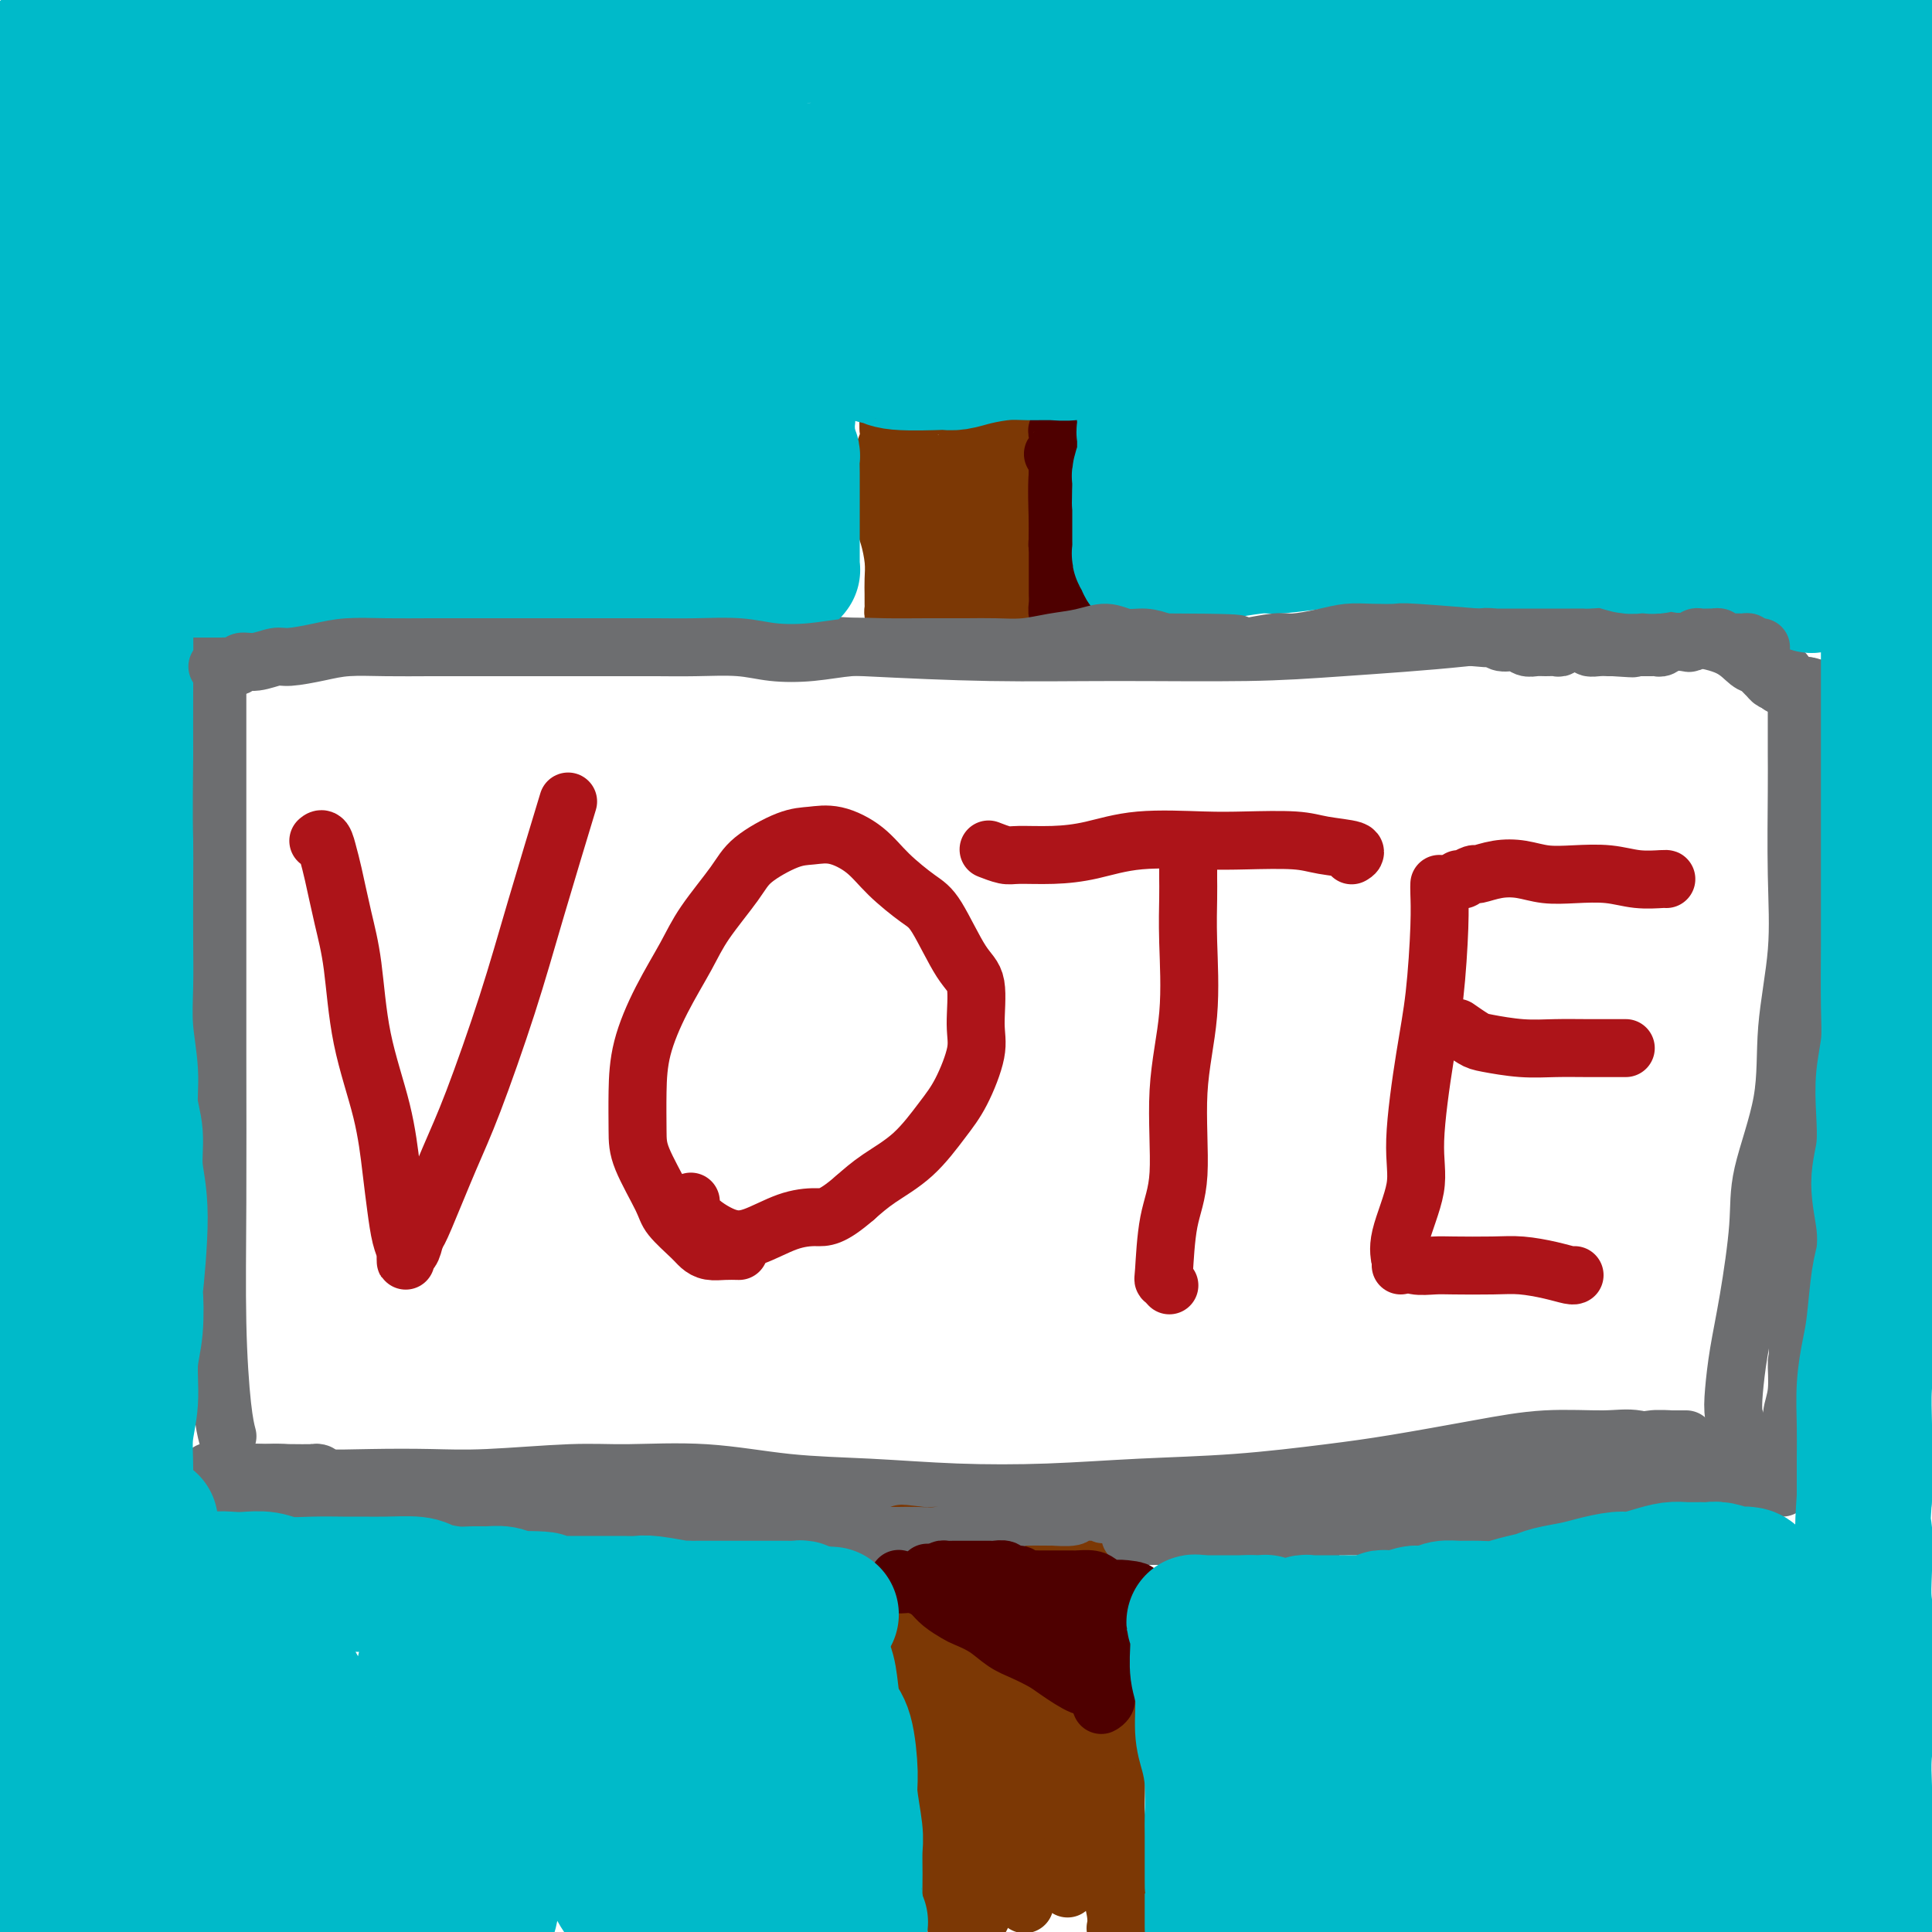 <svg viewBox='0 0 400 400' version='1.1' xmlns='http://www.w3.org/2000/svg' xmlns:xlink='http://www.w3.org/1999/xlink'><g fill='none' stroke='#AD1419' stroke-width='12' stroke-linecap='round' stroke-linejoin='round'><path d='M66,174c-0.088,0.074 -0.175,0.148 0,0c0.175,-0.148 0.614,-0.519 1,0c0.386,0.519 0.720,1.927 1,3c0.280,1.073 0.505,1.811 1,4c0.495,2.189 1.260,5.829 2,9c0.740,3.171 1.455,5.872 2,10c0.545,4.128 0.919,9.682 2,15c1.081,5.318 2.868,10.398 4,15c1.132,4.602 1.610,8.724 2,12c0.390,3.276 0.693,5.704 1,8c0.307,2.296 0.618,4.458 1,6c0.382,1.542 0.835,2.463 1,3c0.165,0.537 0.044,0.689 0,1c-0.044,0.311 -0.009,0.779 0,1c0.009,0.221 -0.009,0.195 0,0c0.009,-0.195 0.044,-0.557 0,-1c-0.044,-0.443 -0.166,-0.965 0,-1c0.166,-0.035 0.619,0.419 1,0c0.381,-0.419 0.691,-1.709 1,-3'/><path d='M86,256c0.515,-0.767 0.802,-1.184 2,-4c1.198,-2.816 3.306,-8.029 5,-12c1.694,-3.971 2.973,-6.699 5,-12c2.027,-5.301 4.801,-13.173 7,-20c2.199,-6.827 3.823,-12.607 6,-20c2.177,-7.393 4.908,-16.398 6,-20c1.092,-3.602 0.546,-1.801 0,0'/><path d='M153,259c-0.981,-0.022 -1.962,-0.043 -3,0c-1.038,0.043 -2.135,0.151 -3,0c-0.865,-0.151 -1.500,-0.560 -2,-1c-0.500,-0.440 -0.866,-0.911 -2,-2c-1.134,-1.089 -3.036,-2.794 -4,-4c-0.964,-1.206 -0.989,-1.911 -2,-4c-1.011,-2.089 -3.006,-5.563 -4,-8c-0.994,-2.437 -0.986,-3.837 -1,-6c-0.014,-2.163 -0.050,-5.089 0,-8c0.050,-2.911 0.188,-5.808 1,-9c0.812,-3.192 2.300,-6.681 4,-10c1.700,-3.319 3.613,-6.469 5,-9c1.387,-2.531 2.250,-4.443 4,-7c1.750,-2.557 4.388,-5.759 6,-8c1.612,-2.241 2.198,-3.521 4,-5c1.802,-1.479 4.818,-3.156 7,-4c2.182,-0.844 3.529,-0.854 5,-1c1.471,-0.146 3.067,-0.428 5,0c1.933,0.428 4.204,1.567 6,3c1.796,1.433 3.116,3.159 5,5c1.884,1.841 4.333,3.798 6,5c1.667,1.202 2.554,1.651 4,4c1.446,2.349 3.451,6.599 5,9c1.549,2.401 2.643,2.954 3,5c0.357,2.046 -0.022,5.586 0,8c0.022,2.414 0.446,3.702 0,6c-0.446,2.298 -1.763,5.605 -3,8c-1.237,2.395 -2.393,3.879 -4,6c-1.607,2.121 -3.663,4.879 -6,7c-2.337,2.121 -4.953,3.606 -7,5c-2.047,1.394 -3.523,2.697 -5,4'/><path d='M177,248c-4.946,4.294 -6.310,4.028 -8,4c-1.690,-0.028 -3.707,0.181 -6,1c-2.293,0.819 -4.863,2.247 -7,3c-2.137,0.753 -3.841,0.831 -6,0c-2.159,-0.831 -4.774,-2.570 -6,-4c-1.226,-1.430 -1.065,-2.551 -1,-3c0.065,-0.449 0.032,-0.224 0,0'/><path d='M205,176c-0.292,-0.114 -0.585,-0.229 0,0c0.585,0.229 2.046,0.800 3,1c0.954,0.200 1.401,0.029 3,0c1.599,-0.029 4.351,0.083 7,0c2.649,-0.083 5.194,-0.363 8,-1c2.806,-0.637 5.871,-1.632 10,-2c4.129,-0.368 9.321,-0.110 13,0c3.679,0.110 5.844,0.072 9,0c3.156,-0.072 7.304,-0.177 10,0c2.696,0.177 3.939,0.635 6,1c2.061,0.365 4.939,0.637 6,1c1.061,0.363 0.303,0.818 0,1c-0.303,0.182 -0.152,0.091 0,0'/><path d='M246,180c0.001,0.383 0.002,0.767 0,1c-0.002,0.233 -0.009,0.317 0,1c0.009,0.683 0.032,1.966 0,4c-0.032,2.034 -0.120,4.821 0,9c0.120,4.179 0.449,9.751 0,15c-0.449,5.249 -1.676,10.176 -2,16c-0.324,5.824 0.257,12.545 0,17c-0.257,4.455 -1.351,6.644 -2,10c-0.649,3.356 -0.854,7.879 -1,10c-0.146,2.121 -0.231,1.840 0,2c0.231,0.160 0.780,0.760 1,1c0.220,0.240 0.110,0.120 0,0'/><path d='M298,183c-0.019,0.404 -0.038,0.809 0,2c0.038,1.191 0.132,3.170 0,7c-0.132,3.830 -0.492,9.511 -1,14c-0.508,4.489 -1.166,7.788 -2,13c-0.834,5.212 -1.845,12.339 -2,17c-0.155,4.661 0.547,6.857 0,10c-0.547,3.143 -2.342,7.234 -3,10c-0.658,2.766 -0.177,4.206 0,5c0.177,0.794 0.051,0.941 0,1c-0.051,0.059 -0.025,0.029 0,0'/><path d='M302,182c0.482,-0.032 0.963,-0.065 1,0c0.037,0.065 -0.371,0.227 0,0c0.371,-0.227 1.522,-0.842 2,-1c0.478,-0.158 0.285,0.140 1,0c0.715,-0.140 2.339,-0.718 4,-1c1.661,-0.282 3.359,-0.268 5,0c1.641,0.268 3.224,0.790 5,1c1.776,0.210 3.744,0.109 6,0c2.256,-0.109 4.801,-0.225 7,0c2.199,0.225 4.053,0.792 6,1c1.947,0.208 3.986,0.056 5,0c1.014,-0.056 1.004,-0.016 1,0c-0.004,0.016 -0.002,0.008 0,0'/><path d='M302,213c-0.293,-0.204 -0.587,-0.409 0,0c0.587,0.409 2.054,1.430 3,2c0.946,0.570 1.372,0.689 3,1c1.628,0.311 4.457,0.815 7,1c2.543,0.185 4.800,0.049 7,0c2.200,-0.049 4.342,-0.013 7,0c2.658,0.013 5.831,0.004 7,0c1.169,-0.004 0.334,-0.001 0,0c-0.334,0.001 -0.167,0.001 0,0'/><path d='M290,260c-0.080,0.453 -0.161,0.906 0,1c0.161,0.094 0.562,-0.171 1,0c0.438,0.171 0.912,0.777 2,1c1.088,0.223 2.790,0.062 4,0c1.210,-0.062 1.928,-0.027 4,0c2.072,0.027 5.497,0.046 8,0c2.503,-0.046 4.082,-0.156 6,0c1.918,0.156 4.174,0.578 6,1c1.826,0.422 3.222,0.844 4,1c0.778,0.156 0.936,0.044 1,0c0.064,-0.044 0.032,-0.022 0,0'/></g>
<g fill='none' stroke='#6D6E70' stroke-width='12' stroke-linecap='round' stroke-linejoin='round'><path d='M45,135c-0.000,0.495 -0.000,0.989 0,1c0.000,0.011 0.000,-0.462 0,0c-0.000,0.462 -0.000,1.860 0,3c0.000,1.140 0.000,2.021 0,7c-0.000,4.979 -0.001,14.056 0,21c0.001,6.944 0.003,11.756 0,20c-0.003,8.244 -0.011,19.919 0,31c0.011,11.081 0.042,21.569 0,31c-0.042,9.431 -0.155,17.806 0,25c0.155,7.194 0.580,13.206 1,17c0.420,3.794 0.834,5.370 1,6c0.166,0.630 0.083,0.315 0,0'/><path d='M53,135c0.375,0.081 0.750,0.161 1,0c0.250,-0.161 0.375,-0.564 1,-1c0.625,-0.436 1.748,-0.906 3,-1c1.252,-0.094 2.631,0.188 4,0c1.369,-0.188 2.727,-0.845 5,-1c2.273,-0.155 5.462,0.193 8,0c2.538,-0.193 4.427,-0.928 9,-1c4.573,-0.072 11.830,0.519 17,1c5.170,0.481 8.254,0.851 13,1c4.746,0.149 11.156,0.078 18,0c6.844,-0.078 14.123,-0.164 22,0c7.877,0.164 16.353,0.577 25,1c8.647,0.423 17.466,0.854 26,1c8.534,0.146 16.785,0.006 26,0c9.215,-0.006 19.395,0.121 27,0c7.605,-0.121 12.635,-0.489 20,-1c7.365,-0.511 17.064,-1.166 25,-2c7.936,-0.834 14.108,-1.849 20,-2c5.892,-0.151 11.505,0.561 16,1c4.495,0.439 7.873,0.604 11,1c3.127,0.396 6.004,1.023 8,2c1.996,0.977 3.112,2.304 4,3c0.888,0.696 1.547,0.761 2,1c0.453,0.239 0.699,0.653 1,1c0.301,0.347 0.655,0.629 1,1c0.345,0.371 0.680,0.831 1,1c0.320,0.169 0.625,0.045 1,0c0.375,-0.045 0.822,-0.013 1,0c0.178,0.013 0.089,0.006 0,0'/><path d='M369,141c2.952,1.619 0.832,1.166 0,1c-0.832,-0.166 -0.377,-0.044 0,0c0.377,0.044 0.674,0.012 1,0c0.326,-0.012 0.679,-0.003 1,0c0.321,0.003 0.608,0.001 1,0c0.392,-0.001 0.889,-0.000 1,0c0.111,0.000 -0.162,0.000 0,0c0.162,-0.000 0.761,-0.000 1,0c0.239,0.000 0.120,0.000 0,0'/><path d='M372,144c-0.000,0.147 -0.001,0.293 0,1c0.001,0.707 0.002,1.973 0,4c-0.002,2.027 -0.008,4.815 0,7c0.008,2.185 0.030,3.766 0,8c-0.030,4.234 -0.114,11.119 0,17c0.114,5.881 0.424,10.756 0,16c-0.424,5.244 -1.584,10.856 -2,16c-0.416,5.144 -0.090,9.818 -1,15c-0.910,5.182 -3.056,10.871 -4,15c-0.944,4.129 -0.685,6.698 -1,11c-0.315,4.302 -1.205,10.336 -2,15c-0.795,4.664 -1.495,7.960 -2,11c-0.505,3.040 -0.815,5.826 -1,8c-0.185,2.174 -0.246,3.735 0,5c0.246,1.265 0.799,2.234 1,3c0.201,0.766 0.050,1.330 0,2c-0.050,0.670 0.000,1.448 0,2c-0.000,0.552 -0.052,0.880 0,1c0.052,0.120 0.206,0.032 0,0c-0.206,-0.032 -0.773,-0.009 -1,0c-0.227,0.009 -0.113,0.005 0,0'/><path d='M359,301c-2.203,16.093 -1.212,4.326 -1,0c0.212,-4.326 -0.355,-1.210 -1,0c-0.645,1.210 -1.368,0.513 -2,0c-0.632,-0.513 -1.174,-0.841 -2,-1c-0.826,-0.159 -1.937,-0.149 -3,0c-1.063,0.149 -2.077,0.437 -4,0c-1.923,-0.437 -4.754,-1.600 -7,-2c-2.246,-0.400 -3.907,-0.039 -7,0c-3.093,0.039 -7.619,-0.246 -12,0c-4.381,0.246 -8.617,1.021 -14,2c-5.383,0.979 -11.915,2.161 -17,3c-5.085,0.839 -8.725,1.336 -14,2c-5.275,0.664 -12.185,1.495 -19,2c-6.815,0.505 -13.536,0.684 -20,1c-6.464,0.316 -12.671,0.771 -19,1c-6.329,0.229 -12.780,0.233 -19,0c-6.220,-0.233 -12.208,-0.705 -18,-1c-5.792,-0.295 -11.389,-0.415 -17,-1c-5.611,-0.585 -11.237,-1.635 -17,-2c-5.763,-0.365 -11.664,-0.046 -16,0c-4.336,0.046 -7.109,-0.183 -12,0c-4.891,0.183 -11.900,0.777 -17,1c-5.100,0.223 -8.290,0.074 -12,0c-3.710,-0.074 -7.940,-0.072 -12,0c-4.060,0.072 -7.949,0.216 -11,0c-3.051,-0.216 -5.264,-0.790 -7,-1c-1.736,-0.210 -2.996,-0.056 -4,0c-1.004,0.056 -1.754,0.015 -2,0c-0.246,-0.015 0.011,-0.004 0,0c-0.011,0.004 -0.289,0.001 0,0c0.289,-0.001 1.144,-0.001 2,0'/><path d='M55,305c-24.396,-0.619 -4.385,-0.166 3,0c7.385,0.166 2.146,0.044 1,0c-1.146,-0.044 1.803,-0.012 3,0c1.197,0.012 0.642,0.002 1,0c0.358,-0.002 1.628,0.003 2,0c0.372,-0.003 -0.156,-0.015 0,0c0.156,0.015 0.995,0.056 1,0c0.005,-0.056 -0.824,-0.211 -1,0c-0.176,0.211 0.300,0.788 0,1c-0.300,0.212 -1.375,0.061 -2,0c-0.625,-0.061 -0.800,-0.030 -1,0c-0.200,0.030 -0.425,0.060 -1,0c-0.575,-0.060 -1.501,-0.211 -2,0c-0.499,0.211 -0.570,0.785 -1,1c-0.430,0.215 -1.218,0.073 -2,0c-0.782,-0.073 -1.556,-0.076 -2,0c-0.444,0.076 -0.557,0.231 -1,0c-0.443,-0.231 -1.215,-0.846 -2,-1c-0.785,-0.154 -1.581,0.155 -2,0c-0.419,-0.155 -0.459,-0.772 -1,-1c-0.541,-0.228 -1.583,-0.065 -2,0c-0.417,0.065 -0.208,0.033 0,0'/></g>
<g fill='none' stroke='#7C3805' stroke-width='12' stroke-linecap='round' stroke-linejoin='round'><path d='M191,320c-0.000,0.132 -0.001,0.264 0,0c0.001,-0.264 0.002,-0.925 0,-1c-0.002,-0.075 -0.008,0.436 0,1c0.008,0.564 0.030,1.182 0,2c-0.030,0.818 -0.111,1.837 0,5c0.111,3.163 0.416,8.470 1,13c0.584,4.530 1.449,8.284 2,12c0.551,3.716 0.789,7.394 1,11c0.211,3.606 0.396,7.141 1,10c0.604,2.859 1.626,5.041 2,7c0.374,1.959 0.100,3.695 0,6c-0.100,2.305 -0.027,5.178 0,7c0.027,1.822 0.007,2.591 0,3c-0.007,0.409 -0.002,0.456 0,1c0.002,0.544 0.001,1.584 0,2c-0.001,0.416 -0.000,0.208 0,0'/><path d='M196,393c0.113,0.632 0.227,1.265 0,0c-0.227,-1.265 -0.793,-4.427 -1,-7c-0.207,-2.573 -0.054,-4.558 0,-7c0.054,-2.442 0.011,-5.343 0,-8c-0.011,-2.657 0.011,-5.071 0,-7c-0.011,-1.929 -0.057,-3.371 0,-5c0.057,-1.629 0.215,-3.443 0,-5c-0.215,-1.557 -0.804,-2.855 -1,-4c-0.196,-1.145 -0.000,-2.135 0,-3c0.000,-0.865 -0.195,-1.604 0,-3c0.195,-1.396 0.781,-3.449 1,-4c0.219,-0.551 0.073,0.398 0,0c-0.073,-0.398 -0.072,-2.145 0,-3c0.072,-0.855 0.217,-0.819 0,-1c-0.217,-0.181 -0.794,-0.578 -1,-1c-0.206,-0.422 -0.041,-0.870 0,-1c0.041,-0.130 -0.040,0.057 0,0c0.040,-0.057 0.203,-0.358 0,-1c-0.203,-0.642 -0.772,-1.625 -1,-2c-0.228,-0.375 -0.114,-0.142 0,0c0.114,0.142 0.228,0.192 0,0c-0.228,-0.192 -0.797,-0.626 -1,-1c-0.203,-0.374 -0.040,-0.688 0,-1c0.040,-0.312 -0.042,-0.623 0,-1c0.042,-0.377 0.207,-0.819 0,-1c-0.207,-0.181 -0.788,-0.100 -1,0c-0.212,0.100 -0.057,0.219 0,0c0.057,-0.219 0.016,-0.777 0,-1c-0.016,-0.223 -0.008,-0.112 0,0'/><path d='M191,326c-0.786,-1.867 -0.751,-1.036 -1,-1c-0.249,0.036 -0.783,-0.723 -1,-1c-0.217,-0.277 -0.118,-0.073 0,0c0.118,0.073 0.257,0.016 0,0c-0.257,-0.016 -0.908,0.011 -1,0c-0.092,-0.011 0.376,-0.059 1,0c0.624,0.059 1.405,0.226 2,0c0.595,-0.226 1.004,-0.845 2,-1c0.996,-0.155 2.578,0.155 4,0c1.422,-0.155 2.683,-0.775 4,-1c1.317,-0.225 2.690,-0.056 4,0c1.310,0.056 2.558,0.000 4,0c1.442,-0.000 3.077,0.056 4,0c0.923,-0.056 1.133,-0.225 2,0c0.867,0.225 2.389,0.845 3,1c0.611,0.155 0.310,-0.155 1,0c0.690,0.155 2.370,0.773 3,1c0.630,0.227 0.211,0.061 0,0c-0.211,-0.061 -0.215,-0.016 0,0c0.215,0.016 0.649,0.004 1,0c0.351,-0.004 0.620,-0.001 1,0c0.380,0.001 0.872,0.000 1,0c0.128,-0.000 -0.106,-0.000 0,0c0.106,0.000 0.553,0.000 1,0'/><path d='M226,324c3.854,0.354 0.990,0.239 0,0c-0.990,-0.239 -0.107,-0.604 0,-1c0.107,-0.396 -0.564,-0.824 -1,-1c-0.436,-0.176 -0.639,-0.100 -1,0c-0.361,0.100 -0.881,0.223 -2,0c-1.119,-0.223 -2.836,-0.792 -4,-1c-1.164,-0.208 -1.773,-0.056 -3,0c-1.227,0.056 -3.071,0.015 -4,0c-0.929,-0.015 -0.944,-0.004 -2,0c-1.056,0.004 -3.155,0.001 -4,0c-0.845,-0.001 -0.436,-0.000 -1,0c-0.564,0.000 -2.102,-0.000 -3,0c-0.898,0.000 -1.158,0.001 -2,0c-0.842,-0.001 -2.267,-0.003 -3,0c-0.733,0.003 -0.774,0.012 -1,0c-0.226,-0.012 -0.638,-0.046 -1,0c-0.362,0.046 -0.674,0.170 -1,0c-0.326,-0.170 -0.666,-0.634 -1,-1c-0.334,-0.366 -0.663,-0.634 -1,-1c-0.337,-0.366 -0.683,-0.830 -1,-1c-0.317,-0.170 -0.604,-0.046 -1,0c-0.396,0.046 -0.902,0.012 -1,0c-0.098,-0.012 0.211,-0.003 0,0c-0.211,0.003 -0.941,0.001 -1,0c-0.059,-0.001 0.555,-0.000 1,0c0.445,0.000 0.723,0.000 1,0'/><path d='M189,318c-5.341,-0.928 -0.193,-0.249 2,0c2.193,0.249 1.432,0.067 2,0c0.568,-0.067 2.466,-0.018 4,0c1.534,0.018 2.706,0.005 4,0c1.294,-0.005 2.712,-0.001 4,0c1.288,0.001 2.447,0.000 4,0c1.553,-0.000 3.499,-0.000 5,0c1.501,0.000 2.555,0.000 4,0c1.445,-0.000 3.280,-0.000 4,0c0.720,0.000 0.326,0.000 1,0c0.674,-0.000 2.415,-0.001 3,0c0.585,0.001 0.012,0.004 0,0c-0.012,-0.004 0.536,-0.016 1,0c0.464,0.016 0.842,0.059 1,0c0.158,-0.059 0.094,-0.220 0,0c-0.094,0.220 -0.218,0.822 0,1c0.218,0.178 0.777,-0.069 1,0c0.223,0.069 0.111,0.454 0,1c-0.111,0.546 -0.222,1.252 0,2c0.222,0.748 0.778,1.537 1,3c0.222,1.463 0.111,3.598 0,6c-0.111,2.402 -0.222,5.070 0,9c0.222,3.930 0.778,9.123 1,13c0.222,3.877 0.111,6.439 0,9'/><path d='M231,362c0.249,9.279 -0.129,10.975 0,13c0.129,2.025 0.767,4.378 1,7c0.233,2.622 0.063,5.514 0,8c-0.063,2.486 -0.018,4.568 0,6c0.018,1.432 0.009,2.216 0,3'/><path d='M231,399c-0.037,0.180 -0.073,0.361 0,0c0.073,-0.361 0.256,-1.263 0,-3c-0.256,-1.737 -0.952,-4.309 -2,-8c-1.048,-3.691 -2.449,-8.501 -3,-12c-0.551,-3.499 -0.253,-5.688 -1,-9c-0.747,-3.312 -2.540,-7.746 -3,-11c-0.460,-3.254 0.413,-5.326 0,-9c-0.413,-3.674 -2.111,-8.949 -3,-12c-0.889,-3.051 -0.970,-3.878 -1,-5c-0.030,-1.122 -0.008,-2.540 0,-3c0.008,-0.460 0.001,0.036 0,0c-0.001,-0.036 0.003,-0.606 0,0c-0.003,0.606 -0.012,2.386 0,5c0.012,2.614 0.046,6.063 0,10c-0.046,3.937 -0.170,8.364 0,12c0.170,3.636 0.635,6.482 1,11c0.365,4.518 0.632,10.709 1,14c0.368,3.291 0.839,3.683 1,5c0.161,1.317 0.014,3.560 0,5c-0.014,1.440 0.107,2.076 0,2c-0.107,-0.076 -0.442,-0.863 -1,-2c-0.558,-1.137 -1.339,-2.622 -2,-5c-0.661,-2.378 -1.203,-5.647 -2,-9c-0.797,-3.353 -1.848,-6.790 -3,-11c-1.152,-4.210 -2.403,-9.194 -3,-13c-0.597,-3.806 -0.538,-6.434 -1,-9c-0.462,-2.566 -1.445,-5.070 -2,-7c-0.555,-1.930 -0.682,-3.285 -1,-4c-0.318,-0.715 -0.828,-0.790 -1,-1c-0.172,-0.210 -0.008,-0.557 0,1c0.008,1.557 -0.141,5.016 0,9c0.141,3.984 0.570,8.492 1,13'/><path d='M206,353c0.631,6.197 2.208,10.691 3,15c0.792,4.309 0.798,8.435 1,11c0.202,2.565 0.598,3.569 1,6c0.402,2.431 0.810,6.289 1,8c0.190,1.711 0.164,1.277 0,1c-0.164,-0.277 -0.465,-0.395 -1,-1c-0.535,-0.605 -1.302,-1.698 -2,-4c-0.698,-2.302 -1.325,-5.815 -2,-9c-0.675,-3.185 -1.396,-6.042 -2,-9c-0.604,-2.958 -1.089,-6.018 -2,-12c-0.911,-5.982 -2.248,-14.888 -3,-19c-0.752,-4.112 -0.920,-3.431 -1,-5c-0.080,-1.569 -0.071,-5.389 0,-7c0.071,-1.611 0.205,-1.014 0,-1c-0.205,0.014 -0.751,-0.555 -1,1c-0.249,1.555 -0.203,5.236 0,9c0.203,3.764 0.562,7.613 1,12c0.438,4.387 0.954,9.312 1,14c0.046,4.688 -0.379,9.139 0,13c0.379,3.861 1.562,7.132 2,10c0.438,2.868 0.130,5.334 0,7c-0.130,1.666 -0.084,2.531 0,3c0.084,0.469 0.204,0.541 0,0c-0.204,-0.541 -0.732,-1.695 -1,-3c-0.268,-1.305 -0.278,-2.759 -1,-5c-0.722,-2.241 -2.158,-5.268 -3,-9c-0.842,-3.732 -1.090,-8.168 -2,-12c-0.910,-3.832 -2.481,-7.058 -3,-11c-0.519,-3.942 0.014,-8.600 0,-12c-0.014,-3.400 -0.575,-5.543 -1,-7c-0.425,-1.457 -0.712,-2.229 -1,-3'/><path d='M190,334c-1.862,-10.136 -0.518,-4.477 0,-1c0.518,3.477 0.211,4.773 0,7c-0.211,2.227 -0.327,5.386 0,9c0.327,3.614 1.095,7.683 2,12c0.905,4.317 1.945,8.883 3,13c1.055,4.117 2.125,7.784 3,11c0.875,3.216 1.554,5.982 2,8c0.446,2.018 0.659,3.287 1,4c0.341,0.713 0.809,0.870 1,1c0.191,0.130 0.104,0.235 0,0c-0.104,-0.235 -0.224,-0.809 0,-1c0.224,-0.191 0.792,0.001 1,0c0.208,-0.001 0.056,-0.196 0,-1c-0.056,-0.804 -0.015,-2.216 0,-3c0.015,-0.784 0.004,-0.938 0,-1c-0.004,-0.062 -0.002,-0.031 0,0'/><path d='M186,127c-0.423,0.094 -0.846,0.189 -1,0c-0.154,-0.189 -0.041,-0.660 0,-1c0.041,-0.340 0.008,-0.548 0,-1c-0.008,-0.452 0.008,-1.146 0,-2c-0.008,-0.854 -0.041,-1.867 0,-3c0.041,-1.133 0.155,-2.385 0,-4c-0.155,-1.615 -0.578,-3.594 -1,-5c-0.422,-1.406 -0.841,-2.239 -1,-4c-0.159,-1.761 -0.057,-4.451 0,-6c0.057,-1.549 0.068,-1.956 0,-3c-0.068,-1.044 -0.214,-2.724 0,-4c0.214,-1.276 0.789,-2.146 1,-3c0.211,-0.854 0.057,-1.691 0,-2c-0.057,-0.309 -0.016,-0.088 0,0c0.016,0.088 0.008,0.044 0,0'/><path d='M184,89c-0.292,-6.060 -0.022,-2.211 0,-1c0.022,1.211 -0.205,-0.215 0,-1c0.205,-0.785 0.842,-0.929 1,-1c0.158,-0.071 -0.163,-0.071 0,0c0.163,0.071 0.809,0.211 1,0c0.191,-0.211 -0.074,-0.774 0,-1c0.074,-0.226 0.487,-0.117 1,0c0.513,0.117 1.126,0.240 2,0c0.874,-0.240 2.008,-0.845 3,-1c0.992,-0.155 1.840,0.140 3,0c1.160,-0.140 2.632,-0.713 4,-1c1.368,-0.287 2.632,-0.287 4,0c1.368,0.287 2.840,0.862 4,1c1.160,0.138 2.010,-0.159 3,0c0.990,0.159 2.121,0.775 3,1c0.879,0.225 1.506,0.061 2,0c0.494,-0.061 0.855,-0.017 1,0c0.145,0.017 0.072,0.009 0,0'/><path d='M216,85c2.858,0.279 1.502,-0.022 1,0c-0.502,0.022 -0.148,0.368 0,1c0.148,0.632 0.092,1.550 0,2c-0.092,0.450 -0.221,0.433 0,1c0.221,0.567 0.791,1.716 1,3c0.209,1.284 0.056,2.701 0,4c-0.056,1.299 -0.015,2.481 0,4c0.015,1.519 0.004,3.376 0,5c-0.004,1.624 -0.001,3.016 0,4c0.001,0.984 0.000,1.560 0,3c-0.000,1.440 -0.000,3.744 0,5c0.000,1.256 0.000,1.464 0,2c-0.000,0.536 -0.000,1.401 0,2c0.000,0.599 0.000,0.931 0,1c-0.000,0.069 -0.000,-0.125 0,0c0.000,0.125 0.000,0.569 0,1c-0.000,0.431 -0.000,0.847 0,1c0.000,0.153 0.000,0.041 0,0c-0.000,-0.041 -0.000,-0.012 0,0c0.000,0.012 0.000,0.006 0,0'/><path d='M218,124c0.208,6.033 -0.272,1.616 -1,0c-0.728,-1.616 -1.704,-0.432 -2,0c-0.296,0.432 0.088,0.112 0,0c-0.088,-0.112 -0.647,-0.016 -1,0c-0.353,0.016 -0.498,-0.048 -1,0c-0.502,0.048 -1.360,0.209 -2,0c-0.640,-0.209 -1.062,-0.787 -2,-1c-0.938,-0.213 -2.392,-0.061 -4,0c-1.608,0.061 -3.370,0.030 -4,0c-0.630,-0.030 -0.128,-0.061 -1,0c-0.872,0.061 -3.117,0.213 -4,0c-0.883,-0.213 -0.405,-0.792 -1,-1c-0.595,-0.208 -2.263,-0.046 -3,0c-0.737,0.046 -0.541,-0.025 -1,0c-0.459,0.025 -1.572,0.147 -2,0c-0.428,-0.147 -0.171,-0.564 0,-1c0.171,-0.436 0.256,-0.893 0,-1c-0.256,-0.107 -0.853,0.134 -1,0c-0.147,-0.134 0.157,-0.642 0,-1c-0.157,-0.358 -0.775,-0.564 -1,-1c-0.225,-0.436 -0.056,-1.100 0,-2c0.056,-0.900 0.001,-2.034 0,-3c-0.001,-0.966 0.052,-1.763 0,-3c-0.052,-1.237 -0.210,-2.912 0,-4c0.210,-1.088 0.788,-1.587 1,-3c0.212,-1.413 0.057,-3.740 0,-5c-0.057,-1.260 -0.015,-1.455 0,-2c0.015,-0.545 0.004,-1.442 0,-2c-0.004,-0.558 -0.002,-0.779 0,-1'/><path d='M188,93c-0.139,-4.490 0.015,-1.213 0,0c-0.015,1.213 -0.197,0.364 0,0c0.197,-0.364 0.774,-0.244 1,0c0.226,0.244 0.101,0.612 0,1c-0.101,0.388 -0.178,0.795 0,2c0.178,1.205 0.612,3.206 1,5c0.388,1.794 0.731,3.380 1,5c0.269,1.620 0.464,3.273 1,5c0.536,1.727 1.412,3.527 2,5c0.588,1.473 0.889,2.619 1,3c0.111,0.381 0.033,-0.002 0,0c-0.033,0.002 -0.021,0.391 0,0c0.021,-0.391 0.052,-1.560 0,-3c-0.052,-1.440 -0.186,-3.150 0,-5c0.186,-1.850 0.691,-3.840 1,-6c0.309,-2.160 0.422,-4.489 1,-6c0.578,-1.511 1.623,-2.203 2,-3c0.377,-0.797 0.087,-1.698 0,-2c-0.087,-0.302 0.028,-0.006 0,0c-0.028,0.006 -0.200,-0.277 0,0c0.200,0.277 0.772,1.114 1,2c0.228,0.886 0.113,1.822 0,4c-0.113,2.178 -0.226,5.598 0,8c0.226,2.402 0.789,3.785 1,5c0.211,1.215 0.070,2.263 0,3c-0.070,0.737 -0.068,1.165 0,1c0.068,-0.165 0.203,-0.923 0,-1c-0.203,-0.077 -0.745,0.526 -1,0c-0.255,-0.526 -0.222,-2.180 0,-4c0.222,-1.820 0.635,-3.806 1,-6c0.365,-2.194 0.683,-4.597 1,-7'/><path d='M202,99c0.338,-3.542 0.682,-3.898 1,-5c0.318,-1.102 0.610,-2.951 1,-4c0.390,-1.049 0.878,-1.297 1,-1c0.122,0.297 -0.121,1.139 0,2c0.121,0.861 0.607,1.742 1,3c0.393,1.258 0.694,2.894 1,5c0.306,2.106 0.618,4.684 1,7c0.382,2.316 0.834,4.371 1,6c0.166,1.629 0.044,2.831 0,4c-0.044,1.169 -0.012,2.304 0,3c0.012,0.696 0.002,0.954 0,1c-0.002,0.046 0.004,-0.118 0,0c-0.004,0.118 -0.016,0.518 0,0c0.016,-0.518 0.061,-1.955 0,-3c-0.061,-1.045 -0.226,-1.698 0,-3c0.226,-1.302 0.845,-3.254 1,-5c0.155,-1.746 -0.155,-3.287 0,-5c0.155,-1.713 0.774,-3.597 1,-5c0.226,-1.403 0.061,-2.323 0,-3c-0.061,-0.677 -0.016,-1.110 0,-1c0.016,0.110 0.004,0.764 0,1c-0.004,0.236 -0.001,0.054 0,1c0.001,0.946 0.000,3.019 0,5c-0.000,1.981 -0.000,3.869 0,6c0.000,2.131 0.000,4.505 0,6c-0.000,1.495 -0.000,2.112 0,3c0.000,0.888 0.000,2.047 0,2c-0.000,-0.047 -0.000,-1.299 0,-2c0.000,-0.701 0.000,-0.850 0,-1'/><path d='M211,116c-0.444,2.524 -1.556,-1.166 -2,-3c-0.444,-1.834 -0.222,-1.811 0,-2c0.222,-0.189 0.444,-0.589 0,-1c-0.444,-0.411 -1.556,-0.832 -2,-1c-0.444,-0.168 -0.222,-0.084 0,0'/><path d='M192,128c-0.127,-0.462 -0.253,-0.923 0,-1c0.253,-0.077 0.887,0.232 1,0c0.113,-0.232 -0.294,-1.004 0,-1c0.294,0.004 1.290,0.786 2,1c0.710,0.214 1.135,-0.139 2,0c0.865,0.139 2.169,0.769 3,1c0.831,0.231 1.190,0.062 2,0c0.810,-0.062 2.073,-0.017 3,0c0.927,0.017 1.519,0.004 2,0c0.481,-0.004 0.852,-0.001 1,0c0.148,0.001 0.074,0.001 0,0'/></g>
<g fill='none' stroke='#6D6E70' stroke-width='12' stroke-linecap='round' stroke-linejoin='round'><path d='M369,140c0.139,-0.426 0.278,-0.853 0,-1c-0.278,-0.147 -0.974,-0.016 -1,0c-0.026,0.016 0.616,-0.084 1,0c0.384,0.084 0.508,0.351 1,1c0.492,0.649 1.350,1.680 2,2c0.650,0.320 1.092,-0.072 2,0c0.908,0.072 2.282,0.607 3,1c0.718,0.393 0.781,0.645 1,1c0.219,0.355 0.595,0.812 1,1c0.405,0.188 0.841,0.106 1,0c0.159,-0.106 0.042,-0.235 0,0c-0.042,0.235 -0.010,0.834 0,1c0.010,0.166 -0.001,-0.099 0,0c0.001,0.099 0.014,0.564 0,1c-0.014,0.436 -0.055,0.843 0,2c0.055,1.157 0.207,3.064 0,6c-0.207,2.936 -0.774,6.901 -1,11c-0.226,4.099 -0.112,8.332 0,13c0.112,4.668 0.224,9.770 0,15c-0.224,5.230 -0.782,10.587 -1,16c-0.218,5.413 -0.097,10.880 0,15c0.097,4.120 0.171,6.891 0,11c-0.171,4.109 -0.585,9.554 -1,15'/><path d='M377,251c-0.627,17.122 -0.693,8.927 -1,8c-0.307,-0.927 -0.854,5.416 -1,9c-0.146,3.584 0.108,4.410 0,6c-0.108,1.590 -0.579,3.943 -1,6c-0.421,2.057 -0.793,3.816 -1,5c-0.207,1.184 -0.248,1.792 0,2c0.248,0.208 0.784,0.017 1,0c0.216,-0.017 0.110,0.140 0,0c-0.110,-0.140 -0.226,-0.578 0,-1c0.226,-0.422 0.793,-0.828 1,-3c0.207,-2.172 0.056,-6.108 0,-8c-0.056,-1.892 -0.015,-1.738 0,-3c0.015,-1.262 0.004,-3.939 0,-7c-0.004,-3.061 -0.001,-6.505 0,-9c0.001,-2.495 0.000,-4.039 0,-8c-0.000,-3.961 -0.000,-10.338 0,-14c0.000,-3.662 0.000,-4.608 0,-8c-0.000,-3.392 -0.000,-9.231 0,-13c0.000,-3.769 0.001,-5.467 0,-8c-0.001,-2.533 -0.002,-5.901 0,-8c0.002,-2.099 0.008,-2.931 0,-4c-0.008,-1.069 -0.028,-2.377 0,-3c0.028,-0.623 0.105,-0.562 0,0c-0.105,0.562 -0.392,1.626 -1,4c-0.608,2.374 -1.538,6.059 -2,9c-0.462,2.941 -0.457,5.137 -1,10c-0.543,4.863 -1.634,12.394 -2,17c-0.366,4.606 -0.005,6.286 0,10c0.005,3.714 -0.345,9.461 0,14c0.345,4.539 1.384,7.868 2,11c0.616,3.132 0.808,6.066 1,9'/><path d='M372,274c0.446,8.322 0.059,7.126 0,8c-0.059,0.874 0.208,3.817 0,6c-0.208,2.183 -0.893,3.608 -1,5c-0.107,1.392 0.364,2.753 0,4c-0.364,1.247 -1.562,2.381 -2,3c-0.438,0.619 -0.117,0.725 0,1c0.117,0.275 0.031,0.721 0,1c-0.031,0.279 -0.008,0.390 0,1c0.008,0.610 0.002,1.717 0,2c-0.002,0.283 -0.001,-0.258 0,0c0.001,0.258 0.000,1.315 0,2c-0.000,0.685 -0.000,0.997 0,1c0.000,0.003 0.000,-0.301 0,-1c-0.000,-0.699 -0.000,-1.791 0,-2c0.000,-0.209 0.000,0.465 0,0c-0.000,-0.465 -0.000,-2.069 0,-3c0.000,-0.931 0.001,-1.189 0,-1c-0.001,0.189 -0.003,0.824 0,1c0.003,0.176 0.011,-0.107 0,0c-0.011,0.107 -0.041,0.606 0,1c0.041,0.394 0.155,0.684 0,1c-0.155,0.316 -0.577,0.658 -1,1'/><path d='M368,305c-0.725,4.753 -0.538,1.134 -1,0c-0.462,-1.134 -1.572,0.217 -2,1c-0.428,0.783 -0.173,0.997 -1,1c-0.827,0.003 -2.736,-0.205 -4,0c-1.264,0.205 -1.881,0.825 -3,1c-1.119,0.175 -2.738,-0.093 -4,0c-1.262,0.093 -2.166,0.547 -4,1c-1.834,0.453 -4.598,0.905 -6,1c-1.402,0.095 -1.443,-0.167 -3,0c-1.557,0.167 -4.631,0.762 -6,1c-1.369,0.238 -1.033,0.120 -2,0c-0.967,-0.120 -3.235,-0.244 -5,0c-1.765,0.244 -3.026,0.854 -4,1c-0.974,0.146 -1.661,-0.171 -3,0c-1.339,0.171 -3.329,0.829 -5,1c-1.671,0.171 -3.024,-0.146 -4,0c-0.976,0.146 -1.577,0.756 -3,1c-1.423,0.244 -3.668,0.122 -5,0c-1.332,-0.122 -1.750,-0.243 -3,0c-1.250,0.243 -3.331,0.850 -5,1c-1.669,0.150 -2.927,-0.156 -4,0c-1.073,0.156 -1.960,0.774 -3,1c-1.040,0.226 -2.232,0.061 -3,0c-0.768,-0.061 -1.113,-0.017 -2,0c-0.887,0.017 -2.316,0.008 -3,0c-0.684,-0.008 -0.624,-0.016 -1,0c-0.376,0.016 -1.189,0.057 -2,0c-0.811,-0.057 -1.619,-0.211 -2,0c-0.381,0.211 -0.333,0.788 -1,1c-0.667,0.212 -2.048,0.061 -3,0c-0.952,-0.061 -1.476,-0.030 -2,0'/><path d='M269,317c-15.905,2.083 -6.167,1.290 -3,1c3.167,-0.290 -0.238,-0.078 -2,0c-1.762,0.078 -1.880,0.021 -2,0c-0.120,-0.021 -0.243,-0.006 -1,0c-0.757,0.006 -2.147,0.001 -3,0c-0.853,-0.001 -1.170,-0.000 -2,0c-0.830,0.000 -2.174,0.000 -3,0c-0.826,-0.000 -1.134,-0.000 -2,0c-0.866,0.000 -2.290,0.000 -3,0c-0.710,-0.000 -0.704,-0.000 -2,0c-1.296,0.000 -3.892,0.000 -5,0c-1.108,-0.000 -0.727,0.000 -1,0c-0.273,-0.000 -1.201,-0.000 -2,0c-0.799,0.000 -1.468,0.000 -2,0c-0.532,-0.000 -0.925,-0.000 -1,0c-0.075,0.000 0.168,0.000 0,0c-0.168,-0.000 -0.747,-0.000 -1,0c-0.253,0.000 -0.180,0.001 0,0c0.180,-0.001 0.467,-0.004 1,0c0.533,0.004 1.311,0.013 3,0c1.689,-0.013 4.289,-0.049 6,0c1.711,0.049 2.532,0.184 4,0c1.468,-0.184 3.582,-0.686 6,-1c2.418,-0.314 5.139,-0.439 8,-1c2.861,-0.561 5.863,-1.556 9,-2c3.137,-0.444 6.408,-0.335 9,-1c2.592,-0.665 4.506,-2.102 8,-3c3.494,-0.898 8.570,-1.257 12,-2c3.430,-0.743 5.215,-1.872 7,-3'/><path d='M307,305c5.873,-1.150 7.057,-0.024 9,0c1.943,0.024 4.645,-1.054 7,-2c2.355,-0.946 4.362,-1.760 6,-2c1.638,-0.240 2.905,0.093 4,0c1.095,-0.093 2.017,-0.613 3,-1c0.983,-0.387 2.027,-0.639 3,-1c0.973,-0.361 1.876,-0.829 3,-1c1.124,-0.171 2.469,-0.046 3,0c0.531,0.046 0.246,0.013 1,0c0.754,-0.013 2.545,-0.004 3,0c0.455,0.004 -0.427,0.004 -1,0c-0.573,-0.004 -0.838,-0.012 -1,0c-0.162,0.012 -0.220,0.045 -1,0c-0.780,-0.045 -2.283,-0.168 -4,0c-1.717,0.168 -3.648,0.626 -6,1c-2.352,0.374 -5.124,0.663 -7,1c-1.876,0.337 -2.857,0.720 -5,1c-2.143,0.280 -5.450,0.456 -9,1c-3.550,0.544 -7.345,1.456 -10,2c-2.655,0.544 -4.170,0.719 -7,1c-2.830,0.281 -6.974,0.668 -10,1c-3.026,0.332 -4.932,0.610 -7,1c-2.068,0.390 -4.297,0.892 -7,1c-2.703,0.108 -5.878,-0.177 -8,0c-2.122,0.177 -3.190,0.817 -5,1c-1.810,0.183 -4.361,-0.092 -6,0c-1.639,0.092 -2.367,0.550 -4,1c-1.633,0.450 -4.170,0.890 -6,1c-1.830,0.110 -2.951,-0.112 -4,0c-1.049,0.112 -2.024,0.556 -3,1'/><path d='M238,312c-17.652,2.392 -6.282,1.372 -3,1c3.282,-0.372 -1.523,-0.096 -4,0c-2.477,0.096 -2.627,0.012 -3,0c-0.373,-0.012 -0.971,0.049 -2,0c-1.029,-0.049 -2.491,-0.209 -3,0c-0.509,0.209 -0.065,0.788 -1,1c-0.935,0.212 -3.248,0.057 -4,0c-0.752,-0.057 0.058,-0.016 0,0c-0.058,0.016 -0.983,0.008 -2,0c-1.017,-0.008 -2.125,-0.016 -3,0c-0.875,0.016 -1.518,0.056 -2,0c-0.482,-0.056 -0.804,-0.208 -1,0c-0.196,0.208 -0.267,0.776 -1,1c-0.733,0.224 -2.128,0.102 -3,0c-0.872,-0.102 -1.222,-0.185 -2,0c-0.778,0.185 -1.983,0.638 -3,1c-1.017,0.362 -1.845,0.633 -3,1c-1.155,0.367 -2.637,0.830 -4,1c-1.363,0.170 -2.607,0.046 -4,0c-1.393,-0.046 -2.936,-0.013 -4,0c-1.064,0.013 -1.648,0.007 -3,0c-1.352,-0.007 -3.470,-0.016 -5,0c-1.530,0.016 -2.471,0.057 -4,0c-1.529,-0.057 -3.647,-0.211 -5,0c-1.353,0.211 -1.940,0.788 -3,1c-1.060,0.212 -2.593,0.061 -4,0c-1.407,-0.061 -2.686,-0.030 -4,0c-1.314,0.030 -2.661,0.060 -4,0c-1.339,-0.060 -2.668,-0.208 -4,0c-1.332,0.208 -2.666,0.774 -4,1c-1.334,0.226 -2.667,0.113 -4,0'/><path d='M142,320c-15.612,1.464 -6.644,1.124 -4,1c2.644,-0.124 -1.038,-0.033 -3,0c-1.962,0.033 -2.206,0.009 -3,0c-0.794,-0.009 -2.138,-0.002 -3,0c-0.862,0.002 -1.241,0.000 -2,0c-0.759,-0.000 -1.896,0.001 -3,0c-1.104,-0.001 -2.173,-0.004 -3,0c-0.827,0.004 -1.410,0.015 -2,0c-0.590,-0.015 -1.187,-0.057 -2,0c-0.813,0.057 -1.842,0.212 -3,0c-1.158,-0.212 -2.446,-0.793 -3,-1c-0.554,-0.207 -0.374,-0.041 -1,0c-0.626,0.041 -2.058,-0.041 -3,0c-0.942,0.041 -1.392,0.207 -2,0c-0.608,-0.207 -1.373,-0.788 -2,-1c-0.627,-0.212 -1.117,-0.057 -2,0c-0.883,0.057 -2.160,0.015 -3,0c-0.840,-0.015 -1.243,-0.004 -2,0c-0.757,0.004 -1.868,0.002 -3,0c-1.132,-0.002 -2.284,-0.004 -3,0c-0.716,0.004 -0.997,0.015 -2,0c-1.003,-0.015 -2.730,-0.057 -4,0c-1.270,0.057 -2.083,0.211 -3,0c-0.917,-0.211 -1.937,-0.789 -3,-1c-1.063,-0.211 -2.168,-0.057 -3,0c-0.832,0.057 -1.393,0.016 -2,0c-0.607,-0.016 -1.262,-0.007 -2,0c-0.738,0.007 -1.559,0.012 -2,0c-0.441,-0.012 -0.503,-0.042 -1,0c-0.497,0.042 -1.428,0.155 -2,0c-0.572,-0.155 -0.786,-0.577 -1,-1'/><path d='M65,317c-12.005,-0.477 -3.517,-0.170 -1,0c2.517,0.170 -0.935,0.203 -2,0c-1.065,-0.203 0.258,-0.643 0,-1c-0.258,-0.357 -2.097,-0.632 -3,-1c-0.903,-0.368 -0.872,-0.831 -1,-1c-0.128,-0.169 -0.417,-0.045 -1,0c-0.583,0.045 -1.462,0.012 -2,0c-0.538,-0.012 -0.736,-0.003 -1,0c-0.264,0.003 -0.595,0.001 -1,0c-0.405,-0.001 -0.883,0.001 -1,0c-0.117,-0.001 0.126,-0.004 0,0c-0.126,0.004 -0.623,0.015 -1,0c-0.377,-0.015 -0.636,-0.057 -1,0c-0.364,0.057 -0.834,0.211 -1,0c-0.166,-0.211 -0.028,-0.789 0,-1c0.028,-0.211 -0.054,-0.056 0,0c0.054,0.056 0.242,0.014 0,0c-0.242,-0.014 -0.916,-0.000 -1,0c-0.084,0.000 0.421,-0.014 1,0c0.579,0.014 1.234,0.056 2,0c0.766,-0.056 1.645,-0.211 3,0c1.355,0.211 3.185,0.789 5,1c1.815,0.211 3.613,0.057 6,0c2.387,-0.057 5.361,-0.015 8,0c2.639,0.015 4.941,0.004 8,0c3.059,-0.004 6.874,-0.001 10,0c3.126,0.001 5.563,0.001 8,0'/><path d='M99,314c9.739,0.000 9.086,0.001 11,0c1.914,-0.001 6.394,-0.004 10,0c3.606,0.004 6.337,0.015 9,0c2.663,-0.015 5.258,-0.056 8,0c2.742,0.056 5.632,0.211 8,0c2.368,-0.211 4.214,-0.786 6,-1c1.786,-0.214 3.512,-0.067 5,0c1.488,0.067 2.737,0.055 4,0c1.263,-0.055 2.541,-0.154 3,0c0.459,0.154 0.100,0.562 0,1c-0.100,0.438 0.058,0.905 0,1c-0.058,0.095 -0.331,-0.181 -1,0c-0.669,0.181 -1.732,0.819 -3,1c-1.268,0.181 -2.739,-0.095 -5,0c-2.261,0.095 -5.311,0.561 -7,1c-1.689,0.439 -2.019,0.850 -4,1c-1.981,0.150 -5.615,0.040 -8,0c-2.385,-0.040 -3.521,-0.011 -5,0c-1.479,0.011 -3.300,0.003 -5,0c-1.700,-0.003 -3.279,-0.001 -5,0c-1.721,0.001 -3.586,0.000 -5,0c-1.414,-0.000 -2.379,-0.000 -3,0c-0.621,0.000 -0.898,0.000 -1,0c-0.102,-0.000 -0.029,-0.000 0,0c0.029,0.000 0.015,0.000 0,0'/></g>
<g fill='none' stroke='#4E0000' stroke-width='12' stroke-linecap='round' stroke-linejoin='round'><path d='M186,327c0.005,-0.009 0.010,-0.017 0,0c-0.010,0.017 -0.035,0.061 0,0c0.035,-0.061 0.131,-0.227 0,0c-0.131,0.227 -0.489,0.848 0,1c0.489,0.152 1.824,-0.166 3,0c1.176,0.166 2.194,0.815 3,1c0.806,0.185 1.400,-0.094 3,0c1.600,0.094 4.206,0.561 6,1c1.794,0.439 2.777,0.851 4,1c1.223,0.149 2.687,0.036 4,0c1.313,-0.036 2.474,0.004 4,0c1.526,-0.004 3.416,-0.054 5,0c1.584,0.054 2.862,0.211 4,0c1.138,-0.211 2.137,-0.788 3,-1c0.863,-0.212 1.589,-0.057 2,0c0.411,0.057 0.505,0.015 1,0c0.495,-0.015 1.389,-0.004 2,0c0.611,0.004 0.939,0.001 1,0c0.061,-0.001 -0.144,-0.000 0,0c0.144,0.000 0.636,0.000 1,0c0.364,-0.000 0.598,-0.000 1,0c0.402,0.000 0.972,0.000 1,0c0.028,-0.000 -0.486,-0.000 -1,0'/><path d='M233,330c4.455,-0.382 1.594,-0.837 0,-1c-1.594,-0.163 -1.920,-0.033 -2,0c-0.080,0.033 0.087,-0.030 0,0c-0.087,0.030 -0.427,0.152 -1,0c-0.573,-0.152 -1.380,-0.576 -2,-1c-0.620,-0.424 -1.053,-0.846 -2,-1c-0.947,-0.154 -2.407,-0.041 -3,0c-0.593,0.041 -0.320,0.011 -1,0c-0.680,-0.011 -2.315,-0.002 -3,0c-0.685,0.002 -0.420,-0.004 -1,0c-0.580,0.004 -2.005,0.016 -3,0c-0.995,-0.016 -1.561,-0.061 -2,0c-0.439,0.061 -0.752,0.226 -1,0c-0.248,-0.226 -0.433,-0.845 -1,-1c-0.567,-0.155 -1.518,0.155 -2,0c-0.482,-0.155 -0.495,-0.774 -1,-1c-0.505,-0.226 -1.501,-0.061 -2,0c-0.499,0.061 -0.502,0.016 -1,0c-0.498,-0.016 -1.492,-0.004 -2,0c-0.508,0.004 -0.531,0.001 -1,0c-0.469,-0.001 -1.382,-0.000 -2,0c-0.618,0.000 -0.939,0.000 -1,0c-0.061,-0.000 0.138,-0.001 0,0c-0.138,0.001 -0.611,0.003 -1,0c-0.389,-0.003 -0.692,-0.011 -1,0c-0.308,0.011 -0.621,0.041 -1,0c-0.379,-0.041 -0.822,-0.155 -1,0c-0.178,0.155 -0.089,0.577 0,1'/><path d='M195,326c-5.879,-0.679 -1.576,-0.378 0,0c1.576,0.378 0.424,0.833 0,1c-0.424,0.167 -0.121,0.048 0,0c0.121,-0.048 0.061,-0.024 0,0'/><path d='M192,327c0.020,0.327 0.040,0.655 0,1c-0.040,0.345 -0.140,0.708 0,1c0.140,0.292 0.519,0.514 1,1c0.481,0.486 1.065,1.236 2,2c0.935,0.764 2.220,1.541 3,2c0.780,0.459 1.056,0.599 2,1c0.944,0.401 2.557,1.065 4,2c1.443,0.935 2.715,2.143 4,3c1.285,0.857 2.582,1.364 4,2c1.418,0.636 2.957,1.403 4,2c1.043,0.597 1.588,1.025 3,2c1.412,0.975 3.690,2.499 5,3c1.310,0.501 1.653,-0.019 2,0c0.347,0.019 0.697,0.578 1,1c0.303,0.422 0.557,0.708 1,1c0.443,0.292 1.073,0.589 1,1c-0.073,0.411 -0.850,0.937 -1,1c-0.150,0.063 0.327,-0.338 0,-1c-0.327,-0.662 -1.457,-1.587 -2,-2c-0.543,-0.413 -0.499,-0.315 -1,-1c-0.501,-0.685 -1.547,-2.153 -2,-3c-0.453,-0.847 -0.314,-1.074 -1,-2c-0.686,-0.926 -2.196,-2.550 -3,-4c-0.804,-1.450 -0.902,-2.725 -1,-4'/><path d='M218,336c-1.854,-2.950 -0.988,-2.324 -1,-2c-0.012,0.324 -0.902,0.345 -1,0c-0.098,-0.345 0.596,-1.055 1,-1c0.404,0.055 0.518,0.876 1,1c0.482,0.124 1.333,-0.447 2,0c0.667,0.447 1.149,1.914 2,3c0.851,1.086 2.069,1.791 3,3c0.931,1.209 1.574,2.922 2,4c0.426,1.078 0.636,1.520 1,2c0.364,0.480 0.882,0.999 1,1c0.118,0.001 -0.165,-0.515 0,-1c0.165,-0.485 0.776,-0.938 1,-2c0.224,-1.062 0.060,-2.733 0,-4c-0.060,-1.267 -0.016,-2.132 0,-3c0.016,-0.868 0.003,-1.741 0,-3c-0.003,-1.259 0.003,-2.904 0,-3c-0.003,-0.096 -0.015,1.357 0,2c0.015,0.643 0.057,0.477 0,1c-0.057,0.523 -0.212,1.737 0,3c0.212,1.263 0.789,2.576 1,3c0.211,0.424 0.054,-0.041 0,0c-0.054,0.041 -0.004,0.586 0,1c0.004,0.414 -0.037,0.696 0,1c0.037,0.304 0.154,0.631 0,1c-0.154,0.369 -0.577,0.779 -1,1c-0.423,0.221 -0.845,0.252 -1,0c-0.155,-0.252 -0.044,-0.786 0,-1c0.044,-0.214 0.022,-0.107 0,0'/><path d='M221,89c-0.002,0.011 -0.004,0.022 0,0c0.004,-0.022 0.014,-0.079 0,0c-0.014,0.079 -0.052,0.292 0,1c0.052,0.708 0.195,1.911 0,3c-0.195,1.089 -0.728,2.063 -1,3c-0.272,0.937 -0.283,1.835 0,3c0.283,1.165 0.861,2.596 1,4c0.139,1.404 -0.159,2.782 0,4c0.159,1.218 0.776,2.277 1,3c0.224,0.723 0.056,1.110 0,2c-0.056,0.890 -0.001,2.281 0,3c0.001,0.719 -0.053,0.764 0,1c0.053,0.236 0.211,0.663 0,1c-0.211,0.337 -0.792,0.583 -1,1c-0.208,0.417 -0.042,1.003 0,1c0.042,-0.003 -0.040,-0.596 0,-1c0.040,-0.404 0.203,-0.619 0,-1c-0.203,-0.381 -0.772,-0.928 -1,-1c-0.228,-0.072 -0.114,0.332 0,0c0.114,-0.332 0.227,-1.401 0,-2c-0.227,-0.599 -0.793,-0.730 -1,-1c-0.207,-0.270 -0.056,-0.680 0,-1c0.056,-0.320 0.015,-0.550 0,-1c-0.015,-0.450 -0.004,-1.121 0,-2c0.004,-0.879 0.001,-1.968 0,-3c-0.001,-1.032 -0.000,-2.009 0,-3c0.000,-0.991 0.000,-1.998 0,-3c-0.000,-1.002 -0.000,-2.001 0,-3'/><path d='M219,97c-0.596,-3.835 -1.088,-2.922 -1,-3c0.088,-0.078 0.754,-1.145 1,-2c0.246,-0.855 0.071,-1.497 0,-2c-0.071,-0.503 -0.037,-0.865 0,-1c0.037,-0.135 0.076,-0.042 0,0c-0.076,0.042 -0.269,0.035 0,1c0.269,0.965 1.000,2.904 1,4c-0.000,1.096 -0.732,1.349 -1,4c-0.268,2.651 -0.072,7.700 0,10c0.072,2.300 0.019,1.852 0,2c-0.019,0.148 -0.005,0.893 0,2c0.005,1.107 0.000,2.577 0,4c-0.000,1.423 0.004,2.801 0,4c-0.004,1.199 -0.015,2.220 0,3c0.015,0.780 0.057,1.320 0,2c-0.057,0.680 -0.211,1.502 0,2c0.211,0.498 0.789,0.672 1,1c0.211,0.328 0.057,0.808 0,1c-0.057,0.192 -0.015,0.094 0,0c0.015,-0.094 0.003,-0.185 0,0c-0.003,0.185 0.002,0.646 0,1c-0.002,0.354 -0.011,0.600 0,1c0.011,0.400 0.041,0.954 0,1c-0.041,0.046 -0.155,-0.415 0,-1c0.155,-0.585 0.577,-1.292 1,-2'/><path d='M221,129c0.370,6.123 0.295,1.930 0,0c-0.295,-1.930 -0.810,-1.596 -1,-2c-0.190,-0.404 -0.054,-1.544 0,-2c0.054,-0.456 0.027,-0.228 0,0'/></g>
<g fill='none' stroke='#00BAC9' stroke-width='28' stroke-linecap='round' stroke-linejoin='round'><path d='M13,26c-0.033,-0.354 -0.066,-0.708 0,-1c0.066,-0.292 0.232,-0.523 0,-1c-0.232,-0.477 -0.861,-1.201 -1,-2c-0.139,-0.799 0.211,-1.674 0,-2c-0.211,-0.326 -0.984,-0.103 -1,0c-0.016,0.103 0.726,0.086 1,0c0.274,-0.086 0.082,-0.241 0,1c-0.082,1.241 -0.053,3.878 0,6c0.053,2.122 0.129,3.728 0,9c-0.129,5.272 -0.463,14.211 -1,20c-0.537,5.789 -1.275,8.429 -2,18c-0.725,9.571 -1.435,26.072 -2,37c-0.565,10.928 -0.985,16.283 -1,24c-0.015,7.717 0.376,17.796 1,25c0.624,7.204 1.480,11.532 2,15c0.520,3.468 0.703,6.077 1,8c0.297,1.923 0.706,3.160 1,4c0.294,0.840 0.471,1.284 0,0c-0.471,-1.284 -1.591,-4.297 -2,-6c-0.409,-1.703 -0.107,-2.097 -1,-7c-0.893,-4.903 -2.983,-14.314 -4,-21c-1.017,-6.686 -0.962,-10.646 -1,-17c-0.038,-6.354 -0.168,-15.101 0,-23c0.168,-7.899 0.633,-14.951 1,-21c0.367,-6.049 0.634,-11.095 1,-16c0.366,-4.905 0.830,-9.670 1,-13c0.170,-3.330 0.045,-5.226 0,-8c-0.045,-2.774 -0.009,-6.426 0,-9c0.009,-2.574 -0.008,-4.071 0,-6c0.008,-1.929 0.041,-4.288 0,-6c-0.041,-1.712 -0.154,-2.775 0,-4c0.154,-1.225 0.577,-2.613 1,-4'/><path d='M7,26c0.631,-17.574 0.207,-6.511 0,-3c-0.207,3.511 -0.197,-0.532 0,-3c0.197,-2.468 0.581,-3.362 1,-4c0.419,-0.638 0.872,-1.021 1,-2c0.128,-0.979 -0.068,-2.553 0,-3c0.068,-0.447 0.401,0.234 1,0c0.599,-0.234 1.464,-1.381 2,-2c0.536,-0.619 0.742,-0.709 1,-1c0.258,-0.291 0.566,-0.784 1,-1c0.434,-0.216 0.992,-0.154 2,0c1.008,0.154 2.466,0.400 3,1c0.534,0.600 0.143,1.555 0,2c-0.143,0.445 -0.037,0.381 0,2c0.037,1.619 0.006,4.922 0,8c-0.006,3.078 0.012,5.932 0,10c-0.012,4.068 -0.056,9.349 0,15c0.056,5.651 0.211,11.672 0,18c-0.211,6.328 -0.789,12.963 -1,19c-0.211,6.037 -0.057,11.477 0,16c0.057,4.523 0.015,8.131 0,12c-0.015,3.869 -0.004,7.999 0,11c0.004,3.001 0.001,4.872 0,7c-0.001,2.128 -0.001,4.513 0,7c0.001,2.487 0.001,5.074 0,7c-0.001,1.926 -0.004,3.189 0,5c0.004,1.811 0.015,4.169 0,6c-0.015,1.831 -0.057,3.134 0,4c0.057,0.866 0.211,1.294 0,3c-0.211,1.706 -0.788,4.690 -1,7c-0.212,2.310 -0.061,3.946 0,6c0.061,2.054 0.030,4.527 0,7'/><path d='M17,180c-0.087,27.297 0.695,9.540 1,5c0.305,-4.540 0.133,4.138 0,8c-0.133,3.862 -0.228,2.907 0,4c0.228,1.093 0.779,4.232 1,6c0.221,1.768 0.111,2.164 0,3c-0.111,0.836 -0.225,2.113 0,3c0.225,0.887 0.789,1.383 1,2c0.211,0.617 0.071,1.354 0,1c-0.071,-0.354 -0.072,-1.800 0,-2c0.072,-0.200 0.217,0.846 0,-3c-0.217,-3.846 -0.797,-12.586 -1,-16c-0.203,-3.414 -0.031,-1.503 0,-3c0.031,-1.497 -0.081,-6.401 0,-10c0.081,-3.599 0.354,-5.893 1,-11c0.646,-5.107 1.666,-13.028 2,-18c0.334,-4.972 -0.017,-6.995 0,-11c0.017,-4.005 0.401,-9.992 1,-15c0.599,-5.008 1.415,-9.038 2,-13c0.585,-3.962 0.941,-7.857 1,-11c0.059,-3.143 -0.180,-5.536 0,-7c0.180,-1.464 0.780,-2.001 1,-3c0.220,-0.999 0.060,-2.461 0,-3c-0.060,-0.539 -0.020,-0.157 0,0c0.020,0.157 0.019,0.088 0,1c-0.019,0.912 -0.058,2.805 0,5c0.058,2.195 0.212,4.693 0,8c-0.212,3.307 -0.789,7.422 -1,12c-0.211,4.578 -0.057,9.617 0,15c0.057,5.383 0.016,11.109 0,16c-0.016,4.891 -0.008,8.945 0,13'/><path d='M26,156c-0.155,14.524 -0.043,15.834 0,18c0.043,2.166 0.015,5.190 0,9c-0.015,3.810 -0.019,8.408 0,12c0.019,3.592 0.062,6.177 0,9c-0.062,2.823 -0.228,5.883 0,9c0.228,3.117 0.850,6.290 1,9c0.150,2.710 -0.174,4.958 0,7c0.174,2.042 0.845,3.879 1,6c0.155,2.121 -0.206,4.527 0,7c0.206,2.473 0.979,5.015 1,10c0.021,4.985 -0.711,12.414 -1,15c-0.289,2.586 -0.134,0.328 0,1c0.134,0.672 0.246,4.274 0,7c-0.246,2.726 -0.852,4.575 -1,7c-0.148,2.425 0.160,5.427 0,8c-0.160,2.573 -0.790,4.719 -1,7c-0.210,2.281 0.000,4.698 0,7c-0.000,2.302 -0.211,4.489 0,6c0.211,1.511 0.845,2.345 1,4c0.155,1.655 -0.169,4.130 0,6c0.169,1.870 0.830,3.133 1,5c0.170,1.867 -0.151,4.336 0,6c0.151,1.664 0.772,2.521 1,4c0.228,1.479 0.061,3.579 0,5c-0.061,1.421 -0.016,2.162 0,3c0.016,0.838 0.004,1.772 0,3c-0.004,1.228 -0.001,2.749 0,4c0.001,1.251 0.000,2.232 0,3c-0.000,0.768 -0.000,1.322 0,2c0.000,0.678 0.000,1.479 0,2c-0.000,0.521 -0.000,0.760 0,1'/><path d='M29,358c0.464,31.540 0.124,9.390 0,1c-0.124,-8.390 -0.033,-3.022 0,-1c0.033,2.022 0.008,0.696 0,0c-0.008,-0.696 0.002,-0.763 0,-1c-0.002,-0.237 -0.014,-0.645 0,-1c0.014,-0.355 0.056,-0.656 0,-1c-0.056,-0.344 -0.210,-0.732 0,-1c0.210,-0.268 0.785,-0.417 1,-1c0.215,-0.583 0.071,-1.600 0,-2c-0.071,-0.400 -0.069,-0.182 0,-1c0.069,-0.818 0.205,-2.671 0,-4c-0.205,-1.329 -0.749,-2.135 -1,-3c-0.251,-0.865 -0.207,-1.790 0,-3c0.207,-1.210 0.577,-2.707 1,-4c0.423,-1.293 0.898,-2.383 1,-3c0.102,-0.617 -0.169,-0.760 0,-1c0.169,-0.240 0.777,-0.577 1,-1c0.223,-0.423 0.061,-0.934 0,-1c-0.061,-0.066 -0.020,0.311 0,0c0.020,-0.311 0.019,-1.310 0,-2c-0.019,-0.690 -0.058,-1.071 0,-1c0.058,0.071 0.212,0.594 0,0c-0.212,-0.594 -0.789,-2.306 -1,-3c-0.211,-0.694 -0.057,-0.372 0,-1c0.057,-0.628 0.015,-2.208 0,-3c-0.015,-0.792 -0.004,-0.798 0,-1c0.004,-0.202 0.002,-0.601 0,-1'/><path d='M31,318c0.305,-5.947 0.067,-0.816 0,1c-0.067,1.816 0.038,0.315 0,0c-0.038,-0.315 -0.218,0.554 0,1c0.218,0.446 0.832,0.469 1,1c0.168,0.531 -0.112,1.572 0,2c0.112,0.428 0.617,0.244 1,1c0.383,0.756 0.646,2.451 1,3c0.354,0.549 0.801,-0.049 1,0c0.199,0.049 0.152,0.745 0,1c-0.152,0.255 -0.407,0.069 0,0c0.407,-0.069 1.476,-0.022 2,0c0.524,0.022 0.503,0.020 1,0c0.497,-0.020 1.510,-0.058 2,0c0.490,0.058 0.455,0.211 1,0c0.545,-0.211 1.669,-0.785 3,-1c1.331,-0.215 2.868,-0.072 4,0c1.132,0.072 1.860,0.072 3,0c1.140,-0.072 2.691,-0.215 4,0c1.309,0.215 2.374,0.790 4,1c1.626,0.210 3.812,0.056 6,0c2.188,-0.056 4.380,-0.012 6,0c1.620,0.012 2.670,-0.007 4,0c1.330,0.007 2.940,0.040 5,0c2.060,-0.040 4.571,-0.154 6,0c1.429,0.154 1.776,0.576 3,1c1.224,0.424 3.325,0.848 5,1c1.675,0.152 2.923,0.030 4,0c1.077,-0.030 1.982,0.030 3,0c1.018,-0.030 2.148,-0.152 3,0c0.852,0.152 1.426,0.576 2,1'/><path d='M106,331c11.276,0.403 4.968,-0.088 3,0c-1.968,0.088 0.406,0.756 2,1c1.594,0.244 2.408,0.065 3,0c0.592,-0.065 0.962,-0.018 2,0c1.038,0.018 2.743,0.005 4,0c1.257,-0.005 2.065,-0.002 3,0c0.935,0.002 1.995,0.004 3,0c1.005,-0.004 1.953,-0.015 3,0c1.047,0.015 2.191,0.057 3,0c0.809,-0.057 1.282,-0.211 3,0c1.718,0.211 4.682,0.789 6,1c1.318,0.211 0.991,0.057 1,0c0.009,-0.057 0.353,-0.015 1,0c0.647,0.015 1.599,0.004 3,0c1.401,-0.004 3.253,-0.001 4,0c0.747,0.001 0.388,0.000 1,0c0.612,-0.000 2.196,-0.000 3,0c0.804,0.000 0.827,0.000 1,0c0.173,-0.000 0.494,-0.000 1,0c0.506,0.000 1.196,0.000 2,0c0.804,-0.000 1.722,-0.000 2,0c0.278,0.000 -0.084,0.000 0,0c0.084,-0.000 0.614,-0.000 1,0c0.386,0.000 0.628,0.000 1,0c0.372,-0.000 0.874,-0.001 1,0c0.126,0.001 -0.125,0.004 0,0c0.125,-0.004 0.625,-0.015 1,0c0.375,0.015 0.626,0.056 1,0c0.374,-0.056 0.870,-0.207 1,0c0.130,0.207 -0.106,0.774 0,1c0.106,0.226 0.553,0.113 1,0'/><path d='M167,334c9.603,0.465 3.109,0.127 1,0c-2.109,-0.127 0.167,-0.045 1,0c0.833,0.045 0.223,0.052 0,0c-0.223,-0.052 -0.060,-0.162 0,0c0.060,0.162 0.016,0.598 0,1c-0.016,0.402 -0.004,0.772 0,1c0.004,0.228 0.001,0.314 0,1c-0.001,0.686 -0.000,1.971 0,3c0.000,1.029 0.000,1.801 0,3c-0.000,1.199 0.000,2.823 0,4c-0.000,1.177 -0.001,1.907 0,3c0.001,1.093 0.004,2.551 0,4c-0.004,1.449 -0.015,2.890 0,4c0.015,1.110 0.055,1.889 0,3c-0.055,1.111 -0.207,2.552 0,4c0.207,1.448 0.773,2.901 1,4c0.227,1.099 0.116,1.844 0,3c-0.116,1.156 -0.237,2.722 0,4c0.237,1.278 0.833,2.267 1,3c0.167,0.733 -0.095,1.209 0,2c0.095,0.791 0.548,1.895 1,3'/><path d='M172,384c1.000,7.748 1.000,2.118 1,1c-0.000,-1.118 -0.000,2.277 0,4c0.000,1.723 0.000,1.776 0,2c-0.000,0.224 -0.000,0.621 0,1c0.000,0.379 0.000,0.742 0,1c-0.000,0.258 -0.000,0.410 0,1c0.000,0.590 0.000,1.616 0,1c-0.000,-0.616 -0.001,-2.874 0,-4c0.001,-1.126 0.002,-1.120 0,-1c-0.002,0.120 -0.007,0.355 0,-1c0.007,-1.355 0.027,-4.301 0,-6c-0.027,-1.699 -0.102,-2.152 0,-4c0.102,-1.848 0.381,-5.093 0,-8c-0.381,-2.907 -1.423,-5.478 -2,-8c-0.577,-2.522 -0.691,-4.996 -1,-7c-0.309,-2.004 -0.815,-3.537 -1,-5c-0.185,-1.463 -0.050,-2.855 0,-4c0.050,-1.145 0.013,-2.043 0,-3c-0.013,-0.957 -0.004,-1.972 0,-3c0.004,-1.028 0.001,-2.070 0,-3c-0.001,-0.930 -0.000,-1.749 0,-2c0.000,-0.251 0.000,0.064 0,0c-0.000,-0.064 -0.000,-0.509 0,-1c0.000,-0.491 0.000,-1.029 0,-1c-0.000,0.029 -0.000,0.623 0,1c0.000,0.377 0.000,0.536 0,1c-0.000,0.464 -0.000,1.232 0,2'/><path d='M169,338c-0.107,0.963 -0.376,1.870 0,3c0.376,1.130 1.397,2.484 2,4c0.603,1.516 0.787,3.196 1,5c0.213,1.804 0.453,3.732 1,5c0.547,1.268 1.400,1.874 2,4c0.600,2.126 0.945,5.771 1,8c0.055,2.229 -0.182,3.043 0,5c0.182,1.957 0.782,5.059 1,7c0.218,1.941 0.055,2.722 0,4c-0.055,1.278 -0.001,3.053 0,5c0.001,1.947 -0.052,4.066 0,5c0.052,0.934 0.210,0.683 0,1c-0.210,0.317 -0.787,1.201 -1,2c-0.213,0.799 -0.061,1.514 0,2c0.061,0.486 0.030,0.743 0,1'/><path d='M178,398c0.122,-0.046 0.245,-0.092 0,0c-0.245,0.092 -0.857,0.323 -1,0c-0.143,-0.323 0.181,-1.201 0,-2c-0.181,-0.799 -0.869,-1.519 -1,-2c-0.131,-0.481 0.295,-0.721 0,-1c-0.295,-0.279 -1.313,-0.595 -2,-1c-0.687,-0.405 -1.045,-0.899 -1,-2c0.045,-1.101 0.492,-2.808 0,-4c-0.492,-1.192 -1.925,-1.869 -3,-3c-1.075,-1.131 -1.793,-2.716 -3,-5c-1.207,-2.284 -2.904,-5.267 -4,-8c-1.096,-2.733 -1.591,-5.216 -3,-8c-1.409,-2.784 -3.732,-5.871 -5,-8c-1.268,-2.129 -1.479,-3.301 -2,-4c-0.521,-0.699 -1.351,-0.924 -2,-1c-0.649,-0.076 -1.118,-0.004 -2,1c-0.882,1.004 -2.178,2.940 -3,5c-0.822,2.060 -1.171,4.245 -1,7c0.171,2.755 0.860,6.079 1,10c0.140,3.921 -0.270,8.440 0,13c0.270,4.560 1.220,9.160 2,12c0.780,2.840 1.390,3.920 2,5'/><path d='M144,396c0.393,0.835 0.786,1.669 0,0c-0.786,-1.669 -2.750,-5.842 -4,-10c-1.250,-4.158 -1.787,-8.301 -3,-13c-1.213,-4.699 -3.101,-9.954 -4,-14c-0.899,-4.046 -0.807,-6.883 -1,-9c-0.193,-2.117 -0.670,-3.513 -1,-4c-0.330,-0.487 -0.512,-0.065 0,4c0.512,4.065 1.717,11.772 2,16c0.283,4.228 -0.357,4.976 0,7c0.357,2.024 1.709,5.325 2,9c0.291,3.675 -0.480,7.725 -1,10c-0.520,2.275 -0.788,2.777 -1,3c-0.212,0.223 -0.367,0.168 -1,0c-0.633,-0.168 -1.742,-0.449 -3,-2c-1.258,-1.551 -2.663,-4.372 -4,-8c-1.337,-3.628 -2.605,-8.064 -4,-13c-1.395,-4.936 -2.916,-10.372 -4,-15c-1.084,-4.628 -1.730,-8.447 -2,-11c-0.270,-2.553 -0.165,-3.840 -1,-4c-0.835,-0.160 -2.609,0.807 -3,2c-0.391,1.193 0.600,2.611 0,6c-0.600,3.389 -2.791,8.749 -4,13c-1.209,4.251 -1.436,7.395 -2,11c-0.564,3.605 -1.463,7.673 -2,11c-0.537,3.327 -0.710,5.913 -1,8c-0.290,2.087 -0.698,3.673 -1,4c-0.302,0.327 -0.500,-0.606 -1,-2c-0.500,-1.394 -1.302,-3.249 -2,-6c-0.698,-2.751 -1.290,-6.397 -2,-10c-0.710,-3.603 -1.537,-7.162 -2,-12c-0.463,-4.838 -0.561,-10.954 -1,-15c-0.439,-4.046 -1.220,-6.023 -2,-8'/><path d='M91,344c-1.962,-9.002 -1.868,-5.007 -2,-3c-0.132,2.007 -0.491,2.025 -1,4c-0.509,1.975 -1.168,5.907 -2,10c-0.832,4.093 -1.836,8.347 -2,12c-0.164,3.653 0.511,6.705 0,11c-0.511,4.295 -2.208,9.832 -3,13c-0.792,3.168 -0.680,3.967 -1,5c-0.320,1.033 -1.071,2.299 -2,2c-0.929,-0.299 -2.037,-2.164 -3,-3c-0.963,-0.836 -1.782,-0.644 -4,-7c-2.218,-6.356 -5.834,-19.260 -7,-24c-1.166,-4.740 0.118,-1.315 0,-2c-0.118,-0.685 -1.639,-5.478 -2,-8c-0.361,-2.522 0.439,-2.772 0,-4c-0.439,-1.228 -2.118,-3.434 -3,-4c-0.882,-0.566 -0.968,0.506 -1,2c-0.032,1.494 -0.008,3.409 0,6c0.008,2.591 0.002,5.860 0,10c-0.002,4.140 -0.001,9.153 0,14c0.001,4.847 0.000,9.528 0,13c-0.000,3.472 -0.000,5.736 0,8'/><path d='M53,395c0.390,0.855 0.781,1.710 0,0c-0.781,-1.710 -2.733,-5.985 -4,-10c-1.267,-4.015 -1.850,-7.769 -3,-12c-1.150,-4.231 -2.867,-8.939 -4,-13c-1.133,-4.061 -1.680,-7.477 -2,-10c-0.320,-2.523 -0.412,-4.154 -1,-4c-0.588,0.154 -1.673,2.093 -2,4c-0.327,1.907 0.104,3.783 0,11c-0.104,7.217 -0.744,19.776 -1,27c-0.256,7.224 -0.128,9.112 0,11'/><path d='M22,389c0.449,1.148 0.899,2.295 0,0c-0.899,-2.295 -3.145,-8.033 -5,-14c-1.855,-5.967 -3.319,-12.162 -4,-17c-0.681,-4.838 -0.579,-8.318 -1,-13c-0.421,-4.682 -1.367,-10.565 -2,-14c-0.633,-3.435 -0.955,-4.422 -1,-4c-0.045,0.422 0.185,2.251 0,3c-0.185,0.749 -0.786,0.416 -1,1c-0.214,0.584 -0.042,2.083 0,4c0.042,1.917 -0.045,4.252 0,6c0.045,1.748 0.223,2.908 0,4c-0.223,1.092 -0.848,2.114 -1,3c-0.152,0.886 0.167,1.635 0,1c-0.167,-0.635 -0.822,-2.653 -1,-5c-0.178,-2.347 0.120,-5.022 0,-8c-0.120,-2.978 -0.656,-6.259 -1,-10c-0.344,-3.741 -0.494,-7.941 -1,-12c-0.506,-4.059 -1.367,-7.977 -2,-13c-0.633,-5.023 -1.038,-11.149 -2,-16c-0.962,-4.851 -2.481,-8.425 -4,-12'/><path d='M0,200c0.054,0.062 0.109,0.123 0,0c-0.109,-0.123 -0.380,-0.432 0,-1c0.380,-0.568 1.412,-1.397 2,-2c0.588,-0.603 0.734,-0.979 1,-1c0.266,-0.021 0.654,0.315 1,1c0.346,0.685 0.652,1.720 1,3c0.348,1.280 0.739,2.806 1,4c0.261,1.194 0.392,2.055 1,4c0.608,1.945 1.694,4.974 2,8c0.306,3.026 -0.167,6.051 0,11c0.167,4.949 0.973,11.823 1,19c0.027,7.177 -0.724,14.657 -1,22c-0.276,7.343 -0.076,14.551 0,21c0.076,6.449 0.027,12.141 0,17c-0.027,4.859 -0.034,8.884 0,13c0.034,4.116 0.109,8.321 1,12c0.891,3.679 2.597,6.831 3,10c0.403,3.169 -0.499,6.354 0,9c0.499,2.646 2.397,4.754 3,7c0.603,2.246 -0.091,4.630 0,6c0.091,1.370 0.967,1.726 1,2c0.033,0.274 -0.779,0.468 -1,0c-0.221,-0.468 0.147,-1.597 0,-2c-0.147,-0.403 -0.808,-0.081 -1,0c-0.192,0.081 0.087,-0.078 0,0c-0.087,0.078 -0.539,0.392 -1,1c-0.461,0.608 -0.931,1.510 -1,3c-0.069,1.490 0.263,3.568 0,5c-0.263,1.432 -1.122,2.219 -2,4c-0.878,1.781 -1.775,4.556 -2,6c-0.225,1.444 0.221,1.555 0,2c-0.221,0.445 -1.111,1.222 -2,2'/><path d='M7,386c-1.515,5.199 -0.802,3.695 -1,3c-0.198,-0.695 -1.306,-0.581 -2,0c-0.694,0.581 -0.975,1.628 -1,2c-0.025,0.372 0.204,0.068 0,0c-0.204,-0.068 -0.843,0.100 -1,0c-0.157,-0.100 0.168,-0.469 0,-1c-0.168,-0.531 -0.830,-1.223 -1,-2c-0.170,-0.777 0.151,-1.637 0,-3c-0.151,-1.363 -0.774,-3.229 -1,-5c-0.226,-1.771 -0.054,-3.448 0,-5c0.054,-1.552 -0.011,-2.980 0,-3c0.011,-0.020 0.098,1.367 0,3c-0.098,1.633 -0.380,3.512 0,5c0.380,1.488 1.421,2.585 2,4c0.579,1.415 0.695,3.146 1,4c0.305,0.854 0.800,0.829 1,1c0.200,0.171 0.106,0.537 0,1c-0.106,0.463 -0.224,1.022 0,1c0.224,-0.022 0.788,-0.625 1,-1c0.212,-0.375 0.071,-0.521 0,-1c-0.071,-0.479 -0.071,-1.291 0,-2c0.071,-0.709 0.215,-1.314 0,-2c-0.215,-0.686 -0.789,-1.454 -1,-2c-0.211,-0.546 -0.060,-0.870 0,-1c0.060,-0.130 0.030,-0.065 0,0'/><path d='M392,39c-0.425,0.188 -0.849,0.376 -1,1c-0.151,0.624 -0.027,1.683 0,2c0.027,0.317 -0.041,-0.106 0,0c0.041,0.106 0.193,0.743 0,1c-0.193,0.257 -0.731,0.133 -1,0c-0.269,-0.133 -0.268,-0.275 0,0c0.268,0.275 0.803,0.968 1,0c0.197,-0.968 0.056,-3.598 0,-5c-0.056,-1.402 -0.025,-1.578 0,-3c0.025,-1.422 0.045,-4.091 0,-6c-0.045,-1.909 -0.156,-3.059 0,-5c0.156,-1.941 0.578,-4.675 1,-7c0.422,-2.325 0.844,-4.242 1,-6c0.156,-1.758 0.044,-3.358 0,-5c-0.044,-1.642 -0.022,-3.327 0,-4c0.022,-0.673 0.044,-0.335 0,-1c-0.044,-0.665 -0.156,-2.333 0,-3c0.156,-0.667 0.578,-0.334 1,0'/><path d='M394,-2c0.119,-0.256 0.238,-0.513 0,0c-0.238,0.513 -0.834,1.794 -1,4c-0.166,2.206 0.099,5.336 0,9c-0.099,3.664 -0.562,7.861 -1,11c-0.438,3.139 -0.849,5.218 -1,11c-0.151,5.782 -0.040,15.265 0,22c0.040,6.735 0.011,10.721 0,14c-0.011,3.279 -0.003,5.850 0,18c0.003,12.150 0.001,33.879 0,43c-0.001,9.121 -0.000,5.633 0,4c0.000,-1.633 0.000,-1.411 0,2c-0.000,3.411 -0.000,10.011 0,15c0.000,4.989 0.000,8.368 0,11c-0.000,2.632 -0.000,4.516 0,8c0.000,3.484 0.001,8.569 0,12c-0.001,3.431 -0.004,5.210 0,7c0.004,1.790 0.015,3.592 0,7c-0.015,3.408 -0.055,8.423 0,12c0.055,3.577 0.206,5.717 0,8c-0.206,2.283 -0.770,4.709 -1,7c-0.230,2.291 -0.128,4.448 0,7c0.128,2.552 0.280,5.500 0,8c-0.280,2.500 -0.992,4.552 -1,7c-0.008,2.448 0.689,5.293 1,8c0.311,2.707 0.237,5.277 0,7c-0.237,1.723 -0.638,2.598 -1,5c-0.362,2.402 -0.685,6.331 -1,9c-0.315,2.669 -0.620,4.080 -1,6c-0.380,1.920 -0.834,4.350 -1,7c-0.166,2.650 -0.045,5.521 0,8c0.045,2.479 0.013,4.565 0,7c-0.013,2.435 -0.006,5.217 0,8'/><path d='M386,310c-0.623,8.922 -0.181,6.227 0,7c0.181,0.773 0.102,5.013 0,8c-0.102,2.987 -0.227,4.720 0,7c0.227,2.280 0.807,5.108 1,8c0.193,2.892 -0.001,5.849 0,8c0.001,2.151 0.196,3.496 0,6c-0.196,2.504 -0.785,6.167 -1,9c-0.215,2.833 -0.057,4.837 0,7c0.057,2.163 0.015,4.486 0,6c-0.015,1.514 -0.001,2.218 0,6c0.001,3.782 -0.010,10.643 0,13c0.010,2.357 0.041,0.212 0,0c-0.041,-0.212 -0.155,1.511 0,3c0.155,1.489 0.577,2.745 1,4'/><path d='M386,395c0.001,0.564 0.001,1.129 0,0c-0.001,-1.129 -0.004,-3.951 0,-6c0.004,-2.049 0.013,-3.326 0,-5c-0.013,-1.674 -0.050,-3.746 0,-5c0.050,-1.254 0.185,-1.691 0,-3c-0.185,-1.309 -0.691,-3.489 -1,-5c-0.309,-1.511 -0.423,-2.353 -1,-4c-0.577,-1.647 -1.619,-4.098 -2,-6c-0.381,-1.902 -0.103,-3.254 0,-5c0.103,-1.746 0.029,-3.885 0,-5c-0.029,-1.115 -0.014,-1.207 0,-2c0.014,-0.793 0.025,-2.289 0,-3c-0.025,-0.711 -0.087,-0.638 0,-1c0.087,-0.362 0.322,-1.158 0,-2c-0.322,-0.842 -1.201,-1.731 -2,-2c-0.799,-0.269 -1.520,0.083 -2,0c-0.480,-0.083 -0.721,-0.600 -1,-1c-0.279,-0.400 -0.597,-0.682 -1,-1c-0.403,-0.318 -0.892,-0.673 -1,-1c-0.108,-0.327 0.163,-0.626 0,-1c-0.163,-0.374 -0.762,-0.822 -1,-1c-0.238,-0.178 -0.116,-0.085 0,0c0.116,0.085 0.227,0.164 0,0c-0.227,-0.164 -0.793,-0.569 -1,-1c-0.207,-0.431 -0.054,-0.886 0,-1c0.054,-0.114 0.011,0.113 0,0c-0.011,-0.113 0.012,-0.566 0,-1c-0.012,-0.434 -0.058,-0.848 0,-1c0.058,-0.152 0.222,-0.041 0,0c-0.222,0.041 -0.829,0.011 -1,0c-0.171,-0.011 0.094,-0.003 0,0c-0.094,0.003 -0.547,0.002 -1,0'/><path d='M371,332c-1.867,-1.657 -1.035,-0.299 -1,0c0.035,0.299 -0.728,-0.460 -1,-1c-0.272,-0.540 -0.051,-0.862 0,-1c0.051,-0.138 -0.066,-0.093 0,0c0.066,0.093 0.315,0.232 0,0c-0.315,-0.232 -1.195,-0.836 -2,-1c-0.805,-0.164 -1.534,0.114 -2,0c-0.466,-0.114 -0.668,-0.618 -1,-1c-0.332,-0.382 -0.792,-0.642 -1,-1c-0.208,-0.358 -0.163,-0.814 -1,-1c-0.837,-0.186 -2.555,-0.102 -3,0c-0.445,0.102 0.383,0.224 0,0c-0.383,-0.224 -1.978,-0.793 -3,-1c-1.022,-0.207 -1.473,-0.053 -2,0c-0.527,0.053 -1.131,0.004 -2,0c-0.869,-0.004 -2.001,0.037 -3,0c-0.999,-0.037 -1.863,-0.150 -3,0c-1.137,0.150 -2.546,0.565 -4,1c-1.454,0.435 -2.952,0.890 -4,1c-1.048,0.110 -1.644,-0.125 -3,0c-1.356,0.125 -3.471,0.611 -5,1c-1.529,0.389 -2.470,0.682 -4,1c-1.530,0.318 -3.647,0.659 -5,1c-1.353,0.341 -1.940,0.680 -3,1c-1.060,0.320 -2.591,0.621 -4,1c-1.409,0.379 -2.695,0.836 -4,1c-1.305,0.164 -2.628,0.034 -4,0c-1.372,-0.034 -2.792,0.029 -4,0c-1.208,-0.029 -2.202,-0.151 -3,0c-0.798,0.151 -1.399,0.576 -2,1'/><path d='M297,334c-8.466,1.331 -5.132,0.160 -4,0c1.132,-0.160 0.062,0.693 -1,1c-1.062,0.307 -2.115,0.068 -3,0c-0.885,-0.068 -1.603,0.034 -2,0c-0.397,-0.034 -0.473,-0.205 -1,0c-0.527,0.205 -1.503,0.787 -2,1c-0.497,0.213 -0.513,0.057 -1,0c-0.487,-0.057 -1.445,-0.015 -2,0c-0.555,0.015 -0.705,0.004 -1,0c-0.295,-0.004 -0.733,-0.001 -2,0c-1.267,0.001 -3.362,-0.001 -4,0c-0.638,0.001 0.180,0.004 0,0c-0.180,-0.004 -1.358,-0.015 -2,0c-0.642,0.015 -0.749,0.057 -1,0c-0.251,-0.057 -0.645,-0.211 -1,0c-0.355,0.211 -0.672,0.789 -1,1c-0.328,0.211 -0.666,0.057 -1,0c-0.334,-0.057 -0.663,-0.015 -1,0c-0.337,0.015 -0.681,0.005 -1,0c-0.319,-0.005 -0.611,-0.005 -1,0c-0.389,0.005 -0.874,0.015 -1,0c-0.126,-0.015 0.107,-0.057 0,0c-0.107,0.057 -0.553,0.211 -1,0c-0.447,-0.211 -0.893,-0.789 -1,-1c-0.107,-0.211 0.126,-0.057 0,0c-0.126,0.057 -0.611,0.015 -1,0c-0.389,-0.015 -0.682,-0.004 -1,0c-0.318,0.004 -0.662,0.001 -1,0c-0.338,-0.001 -0.669,-0.001 -1,0'/><path d='M258,336c-6.045,0.309 -1.658,0.083 0,0c1.658,-0.083 0.585,-0.022 0,0c-0.585,0.022 -0.683,0.006 -1,0c-0.317,-0.006 -0.855,-0.002 -1,0c-0.145,0.002 0.102,0.000 0,0c-0.102,-0.000 -0.552,-0.000 -1,0c-0.448,0.000 -0.894,0.000 -1,0c-0.106,-0.000 0.129,-0.000 0,0c-0.129,0.000 -0.622,0.000 -1,0c-0.378,-0.000 -0.640,-0.000 -1,0c-0.360,0.000 -0.819,0.000 -1,0c-0.181,-0.000 -0.086,-0.000 0,0c0.086,0.000 0.163,0.000 0,0c-0.163,-0.000 -0.565,-0.000 -1,0c-0.435,0.000 -0.901,0.000 -1,0c-0.099,-0.000 0.169,-0.000 0,0c-0.169,0.000 -0.776,0.000 -1,0c-0.224,-0.000 -0.064,-0.000 0,0c0.064,0.000 0.032,0.000 0,0'/><path d='M248,336c-1.546,-0.090 -0.410,-0.316 0,0c0.410,0.316 0.095,1.175 0,2c-0.095,0.825 0.030,1.615 0,3c-0.030,1.385 -0.214,3.364 0,5c0.214,1.636 0.828,2.929 1,5c0.172,2.071 -0.098,4.922 0,7c0.098,2.078 0.562,3.385 1,5c0.438,1.615 0.849,3.538 1,6c0.151,2.462 0.040,5.463 0,7c-0.040,1.537 -0.011,1.610 0,4c0.011,2.390 0.003,7.097 0,9c-0.003,1.903 -0.001,1.001 0,1c0.001,-0.001 0.000,0.899 0,2c-0.000,1.101 -0.000,2.403 0,3c0.000,0.597 0.000,0.490 0,1c-0.000,0.510 -0.000,1.637 0,2c0.000,0.363 0.000,-0.039 0,0c-0.000,0.039 -0.000,0.520 0,1'/><path d='M253,398c-0.008,0.304 -0.017,0.607 0,0c0.017,-0.607 0.059,-2.125 0,-3c-0.059,-0.875 -0.218,-1.108 0,-3c0.218,-1.892 0.814,-5.444 1,-8c0.186,-2.556 -0.037,-4.116 0,-6c0.037,-1.884 0.335,-4.092 1,-9c0.665,-4.908 1.697,-12.518 2,-15c0.303,-2.482 -0.122,0.162 0,0c0.122,-0.162 0.792,-3.130 1,-5c0.208,-1.870 -0.046,-2.640 0,-3c0.046,-0.360 0.393,-0.308 1,0c0.607,0.308 1.476,0.871 2,2c0.524,1.129 0.705,2.822 1,5c0.295,2.178 0.706,4.839 1,8c0.294,3.161 0.471,6.820 1,10c0.529,3.180 1.409,5.881 2,9c0.591,3.119 0.894,6.658 1,9c0.106,2.342 0.014,3.489 0,5c-0.014,1.511 0.051,3.388 0,4c-0.051,0.612 -0.216,-0.039 0,0c0.216,0.039 0.814,0.768 1,0c0.186,-0.768 -0.039,-3.035 0,-5c0.039,-1.965 0.343,-3.629 1,-6c0.657,-2.371 1.669,-5.448 2,-9c0.331,-3.552 -0.018,-7.579 0,-11c0.018,-3.421 0.404,-6.236 1,-9c0.596,-2.764 1.403,-5.475 2,-7c0.597,-1.525 0.985,-1.862 1,-2c0.015,-0.138 -0.342,-0.076 0,1c0.342,1.076 1.383,3.164 2,6c0.617,2.836 0.808,6.418 1,10'/><path d='M278,366c1.024,4.370 1.585,7.794 2,11c0.415,3.206 0.685,6.195 1,9c0.315,2.805 0.675,5.425 1,7c0.325,1.575 0.614,2.104 1,3c0.386,0.896 0.867,2.158 1,2c0.133,-0.158 -0.083,-1.737 0,-3c0.083,-1.263 0.464,-2.211 1,-5c0.536,-2.789 1.226,-7.420 2,-11c0.774,-3.580 1.631,-6.109 2,-9c0.369,-2.891 0.249,-6.144 1,-9c0.751,-2.856 2.372,-5.313 3,-6c0.628,-0.687 0.263,0.397 0,1c-0.263,0.603 -0.425,0.725 0,2c0.425,1.275 1.437,3.704 2,7c0.563,3.296 0.676,7.458 1,11c0.324,3.542 0.860,6.465 1,9c0.140,2.535 -0.116,4.683 0,7c0.116,2.317 0.605,4.805 1,6c0.395,1.195 0.698,1.098 1,1'/><path d='M300,397c-0.202,0.482 -0.404,0.964 0,0c0.404,-0.964 1.416,-3.372 2,-6c0.584,-2.628 0.742,-5.474 1,-9c0.258,-3.526 0.615,-7.730 1,-11c0.385,-3.270 0.796,-5.606 2,-9c1.204,-3.394 3.200,-7.847 4,-10c0.800,-2.153 0.403,-2.006 1,-2c0.597,0.006 2.188,-0.129 3,1c0.812,1.129 0.844,3.520 1,6c0.156,2.480 0.437,5.047 1,10c0.563,4.953 1.407,12.293 2,15c0.593,2.707 0.935,0.782 1,1c0.065,0.218 -0.149,2.578 0,4c0.149,1.422 0.659,1.907 1,2c0.341,0.093 0.514,-0.206 1,-1c0.486,-0.794 1.286,-2.081 2,-4c0.714,-1.919 1.343,-4.468 2,-8c0.657,-3.532 1.343,-8.046 2,-12c0.657,-3.954 1.284,-7.346 2,-10c0.716,-2.654 1.519,-4.568 2,-6c0.481,-1.432 0.640,-2.380 1,-2c0.360,0.380 0.923,2.089 1,4c0.077,1.911 -0.330,4.024 0,7c0.330,2.976 1.398,6.815 2,10c0.602,3.185 0.738,5.718 1,9c0.262,3.282 0.652,7.315 1,10c0.348,2.685 0.656,4.021 1,5c0.344,0.979 0.725,1.599 1,2c0.275,0.401 0.445,0.582 1,0c0.555,-0.582 1.496,-1.926 2,-4c0.504,-2.074 0.573,-4.878 1,-8c0.427,-3.122 1.214,-6.561 2,-10'/><path d='M345,371c1.029,-5.290 1.101,-7.514 1,-10c-0.101,-2.486 -0.374,-5.235 0,-7c0.374,-1.765 1.396,-2.548 2,-3c0.604,-0.452 0.792,-0.573 1,0c0.208,0.573 0.438,1.841 1,4c0.562,2.159 1.457,5.208 2,8c0.543,2.792 0.734,5.328 1,8c0.266,2.672 0.607,5.479 1,8c0.393,2.521 0.837,4.756 1,6c0.163,1.244 0.044,1.498 0,2c-0.044,0.502 -0.012,1.254 0,1c0.012,-0.254 0.003,-1.513 0,-3c-0.003,-1.487 -0.002,-3.204 0,-5c0.002,-1.796 0.003,-3.673 0,-6c-0.003,-2.327 -0.012,-5.104 0,-8c0.012,-2.896 0.045,-5.911 0,-8c-0.045,-2.089 -0.168,-3.253 0,-4c0.168,-0.747 0.626,-1.078 1,-1c0.374,0.078 0.664,0.564 1,2c0.336,1.436 0.717,3.822 1,6c0.283,2.178 0.468,4.147 1,6c0.532,1.853 1.409,3.591 2,5c0.591,1.409 0.894,2.491 1,4c0.106,1.509 0.015,3.447 0,5c-0.015,1.553 0.048,2.721 0,4c-0.048,1.279 -0.206,2.669 0,4c0.206,1.331 0.777,2.604 1,3c0.223,0.396 0.099,-0.086 0,0c-0.099,0.086 -0.171,0.739 0,1c0.171,0.261 0.586,0.131 1,0'/><path d='M364,393c1.411,5.800 0.437,0.799 0,-1c-0.437,-1.799 -0.337,-0.397 0,0c0.337,0.397 0.913,-0.213 1,-1c0.087,-0.787 -0.313,-1.752 0,-2c0.313,-0.248 1.338,0.221 2,0c0.662,-0.221 0.959,-1.131 1,-2c0.041,-0.869 -0.174,-1.697 0,-2c0.174,-0.303 0.737,-0.080 1,0c0.263,0.080 0.224,0.018 0,0c-0.224,-0.018 -0.635,0.009 -1,0c-0.365,-0.009 -0.686,-0.054 -1,0c-0.314,0.054 -0.623,0.207 -1,0c-0.377,-0.207 -0.822,-0.773 -1,-1c-0.178,-0.227 -0.089,-0.113 0,0'/><path d='M163,117c-0.113,0.420 -0.226,0.840 0,1c0.226,0.160 0.793,0.059 1,0c0.207,-0.059 0.056,-0.076 0,0c-0.056,0.076 -0.015,0.245 0,0c0.015,-0.245 0.004,-0.904 0,-1c-0.004,-0.096 -0.001,0.372 0,0c0.001,-0.372 0.000,-1.585 0,-2c-0.000,-0.415 -0.000,-0.031 0,0c0.000,0.031 0.000,-0.291 0,-1c-0.000,-0.709 -0.000,-1.804 0,-2c0.000,-0.196 0.000,0.505 0,0c-0.000,-0.505 0.000,-2.218 0,-3c-0.000,-0.782 -0.000,-0.632 0,-1c0.000,-0.368 0.000,-1.252 0,-2c-0.000,-0.748 -0.000,-1.360 0,-2c0.000,-0.640 0.001,-1.308 0,-2c-0.001,-0.692 -0.003,-1.406 0,-2c0.003,-0.594 0.011,-1.066 0,-2c-0.011,-0.934 -0.041,-2.328 0,-3c0.041,-0.672 0.155,-0.620 0,-1c-0.155,-0.380 -0.577,-1.190 -1,-2'/><path d='M163,92c-0.001,-4.289 -0.004,-2.511 0,-2c0.004,0.511 0.015,-0.244 0,-1c-0.015,-0.756 -0.057,-1.512 0,-2c0.057,-0.488 0.211,-0.708 0,-1c-0.211,-0.292 -0.789,-0.656 -1,-1c-0.211,-0.344 -0.056,-0.669 0,-1c0.056,-0.331 0.014,-0.670 0,-1c-0.014,-0.330 0.000,-0.652 0,-1c-0.000,-0.348 -0.014,-0.720 0,-1c0.014,-0.280 0.057,-0.466 0,-1c-0.057,-0.534 -0.212,-1.415 0,-2c0.212,-0.585 0.793,-0.875 1,-1c0.207,-0.125 0.040,-0.086 0,0c-0.040,0.086 0.046,0.219 0,0c-0.046,-0.219 -0.224,-0.791 0,-1c0.224,-0.209 0.849,-0.056 1,0c0.151,0.056 -0.170,0.015 0,0c0.170,-0.015 0.833,-0.003 1,0c0.167,0.003 -0.163,-0.003 0,0c0.163,0.003 0.818,0.016 1,0c0.182,-0.016 -0.109,-0.059 0,0c0.109,0.059 0.617,0.222 1,0c0.383,-0.222 0.642,-0.829 1,-1c0.358,-0.171 0.817,0.094 1,0c0.183,-0.094 0.092,-0.547 0,-1'/><path d='M169,74c1.406,-0.868 1.422,-0.036 2,0c0.578,0.036 1.717,-0.722 2,-1c0.283,-0.278 -0.291,-0.076 0,0c0.291,0.076 1.447,0.024 2,0c0.553,-0.024 0.501,-0.022 1,0c0.499,0.022 1.548,0.062 2,0c0.452,-0.062 0.308,-0.227 1,0c0.692,0.227 2.219,0.845 3,1c0.781,0.155 0.817,-0.154 1,0c0.183,0.154 0.514,0.771 3,1c2.486,0.229 7.126,0.072 9,0c1.874,-0.072 0.982,-0.058 1,0c0.018,0.058 0.945,0.159 2,0c1.055,-0.159 2.236,-0.577 4,-1c1.764,-0.423 4.111,-0.849 6,-1c1.889,-0.151 3.320,-0.025 5,0c1.680,0.025 3.610,-0.050 5,0c1.390,0.050 2.242,0.224 4,0c1.758,-0.224 4.424,-0.845 6,-1c1.576,-0.155 2.063,0.155 3,0c0.937,-0.155 2.324,-0.775 4,-1c1.676,-0.225 3.639,-0.057 5,0c1.361,0.057 2.118,0.001 3,0c0.882,-0.001 1.887,0.052 3,0c1.113,-0.052 2.334,-0.210 3,0c0.666,0.210 0.776,0.788 1,1c0.224,0.212 0.560,0.057 1,0c0.440,-0.057 0.983,-0.016 1,0c0.017,0.016 -0.491,0.008 -1,0'/><path d='M251,72c12.733,-0.314 3.564,-0.098 0,0c-3.564,0.098 -1.523,0.079 -1,0c0.523,-0.079 -0.471,-0.218 -1,0c-0.529,0.218 -0.593,0.795 -1,1c-0.407,0.205 -1.157,0.040 -2,0c-0.843,-0.040 -1.779,0.044 -2,0c-0.221,-0.044 0.274,-0.218 0,0c-0.274,0.218 -1.317,0.828 -2,1c-0.683,0.172 -1.005,-0.093 -1,0c0.005,0.093 0.337,0.545 0,1c-0.337,0.455 -1.344,0.914 -2,1c-0.656,0.086 -0.960,-0.199 -1,0c-0.040,0.199 0.185,0.882 0,1c-0.185,0.118 -0.781,-0.331 -1,0c-0.219,0.331 -0.060,1.441 0,2c0.060,0.559 0.021,0.568 0,1c-0.021,0.432 -0.023,1.286 0,2c0.023,0.714 0.073,1.290 0,2c-0.073,0.710 -0.268,1.556 0,2c0.268,0.444 1.000,0.485 1,1c-0.000,0.515 -0.732,1.505 -1,2c-0.268,0.495 -0.071,0.494 0,1c0.071,0.506 0.015,1.519 0,2c-0.015,0.481 0.010,0.431 0,1c-0.010,0.569 -0.055,1.758 0,2c0.055,0.242 0.211,-0.463 0,0c-0.211,0.463 -0.788,2.093 -1,3c-0.212,0.907 -0.057,1.090 0,1c0.057,-0.090 0.016,-0.454 0,0c-0.016,0.454 -0.008,1.727 0,3'/><path d='M236,102c-0.155,3.737 -0.041,1.578 0,1c0.041,-0.578 0.011,0.423 0,1c-0.011,0.577 -0.003,0.728 0,1c0.003,0.272 0.001,0.664 0,1c-0.001,0.336 -0.000,0.615 0,1c0.000,0.385 0.000,0.876 0,1c-0.000,0.124 -0.000,-0.121 0,0c0.000,0.121 0.000,0.606 0,1c-0.000,0.394 -0.000,0.697 0,1c0.000,0.303 0.000,0.606 0,1c-0.000,0.394 -0.001,0.880 0,1c0.001,0.120 0.004,-0.125 0,0c-0.004,0.125 -0.015,0.621 0,1c0.015,0.379 0.057,0.640 0,1c-0.057,0.360 -0.212,0.818 0,1c0.212,0.182 0.793,0.087 1,0c0.207,-0.087 0.041,-0.166 0,0c-0.041,0.166 0.044,0.578 0,1c-0.044,0.422 -0.218,0.855 0,1c0.218,0.145 0.828,0.000 1,0c0.172,-0.000 -0.094,0.143 0,0c0.094,-0.143 0.547,-0.571 1,-1'/><path d='M239,116c0.709,0.369 0.981,0.291 1,0c0.019,-0.291 -0.216,-0.796 0,-1c0.216,-0.204 0.883,-0.107 1,0c0.117,0.107 -0.317,0.225 0,0c0.317,-0.225 1.384,-0.791 2,-1c0.616,-0.209 0.779,-0.060 1,0c0.221,0.060 0.498,0.030 1,0c0.502,-0.030 1.229,-0.060 2,0c0.771,0.060 1.585,0.208 2,0c0.415,-0.208 0.432,-0.774 2,-1c1.568,-0.226 4.688,-0.113 6,0c1.312,0.113 0.816,0.226 1,0c0.184,-0.226 1.049,-0.793 2,-1c0.951,-0.207 1.987,-0.056 3,0c1.013,0.056 2.004,0.015 3,0c0.996,-0.015 1.999,-0.004 3,0c1.001,0.004 2.001,0.001 3,0c0.999,-0.001 1.996,-0.000 3,0c1.004,0.000 2.015,0.000 3,0c0.985,-0.000 1.945,-0.000 3,0c1.055,0.000 2.206,0.000 3,0c0.794,-0.000 1.229,-0.000 2,0c0.771,0.000 1.876,0.000 3,0c1.124,-0.000 2.268,-0.000 3,0c0.732,0.000 1.053,0.000 2,0c0.947,-0.000 2.522,-0.000 4,0c1.478,0.000 2.859,0.000 4,0c1.141,-0.000 2.040,-0.000 3,0c0.960,0.000 1.980,0.000 3,0'/><path d='M308,112c7.943,0.000 3.800,0.000 3,0c-0.800,-0.000 1.743,-0.000 3,0c1.257,0.000 1.227,0.000 2,0c0.773,-0.000 2.348,-0.000 3,0c0.652,0.000 0.382,0.000 1,0c0.618,-0.000 2.125,-0.001 3,0c0.875,0.001 1.120,0.004 2,0c0.880,-0.004 2.396,-0.015 3,0c0.604,0.015 0.297,0.056 1,0c0.703,-0.056 2.415,-0.210 4,0c1.585,0.210 3.044,0.785 4,1c0.956,0.215 1.411,0.071 2,0c0.589,-0.071 1.312,-0.068 2,0c0.688,0.068 1.342,0.200 2,0c0.658,-0.200 1.322,-0.733 2,-1c0.678,-0.267 1.370,-0.269 2,0c0.630,0.269 1.198,0.808 2,1c0.802,0.192 1.839,0.037 3,0c1.161,-0.037 2.447,0.042 3,0c0.553,-0.042 0.375,-0.207 1,0c0.625,0.207 2.054,0.787 3,1c0.946,0.213 1.410,0.061 2,0c0.590,-0.061 1.305,-0.030 2,0c0.695,0.030 1.370,0.061 2,0c0.630,-0.061 1.215,-0.212 2,0c0.785,0.212 1.768,0.789 2,1c0.232,0.211 -0.288,0.057 0,0c0.288,-0.057 1.385,-0.015 2,0c0.615,0.015 0.747,0.004 1,0c0.253,-0.004 0.626,-0.002 1,0'/><path d='M373,115c10.067,0.465 2.736,0.127 0,0c-2.736,-0.127 -0.877,-0.044 0,0c0.877,0.044 0.772,0.048 1,0c0.228,-0.048 0.790,-0.149 1,0c0.210,0.149 0.067,0.546 0,1c-0.067,0.454 -0.057,0.963 0,1c0.057,0.037 0.162,-0.397 0,0c-0.162,0.397 -0.590,1.627 -1,2c-0.410,0.373 -0.804,-0.110 -1,0c-0.196,0.110 -0.196,0.814 0,1c0.196,0.186 0.589,-0.146 1,0c0.411,0.146 0.842,0.770 1,1c0.158,0.230 0.045,0.066 0,0c-0.045,-0.066 -0.023,-0.033 0,0'/><path d='M375,121c0.311,0.734 0.087,-0.430 0,-1c-0.087,-0.570 -0.037,-0.544 0,-1c0.037,-0.456 0.062,-1.393 0,-2c-0.062,-0.607 -0.213,-0.883 0,-2c0.213,-1.117 0.788,-3.074 1,-5c0.212,-1.926 0.061,-3.822 0,-6c-0.061,-2.178 -0.032,-4.637 0,-7c0.032,-2.363 0.065,-4.629 0,-7c-0.065,-2.371 -0.229,-4.846 0,-8c0.229,-3.154 0.852,-6.988 1,-10c0.148,-3.012 -0.180,-5.203 0,-13c0.180,-7.797 0.869,-21.200 1,-27c0.131,-5.800 -0.294,-3.996 -1,-5c-0.706,-1.004 -1.692,-4.817 -2,-7c-0.308,-2.183 0.061,-2.736 0,-4c-0.061,-1.264 -0.552,-3.239 -1,-5c-0.448,-1.761 -0.852,-3.309 -1,-4c-0.148,-0.691 -0.040,-0.524 0,-1c0.040,-0.476 0.011,-1.596 0,-2c-0.011,-0.404 -0.005,-0.092 0,0c0.005,0.092 0.009,-0.036 0,0c-0.009,0.036 -0.030,0.237 0,1c0.030,0.763 0.113,2.088 0,4c-0.113,1.912 -0.421,4.412 -1,8c-0.579,3.588 -1.429,8.265 -2,12c-0.571,3.735 -0.864,6.527 -1,12c-0.136,5.473 -0.113,13.627 0,19c0.113,5.373 0.318,7.964 0,11c-0.318,3.036 -1.159,6.518 -2,10'/><path d='M367,81c-1.394,12.993 -1.879,6.974 -2,5c-0.121,-1.974 0.121,0.095 0,1c-0.121,0.905 -0.607,0.645 -1,0c-0.393,-0.645 -0.693,-1.677 -1,-3c-0.307,-1.323 -0.619,-2.939 -1,-5c-0.381,-2.061 -0.829,-4.567 -1,-8c-0.171,-3.433 -0.064,-7.793 0,-11c0.064,-3.207 0.084,-5.261 0,-9c-0.084,-3.739 -0.274,-9.162 0,-13c0.274,-3.838 1.012,-6.092 1,-5c-0.012,1.092 -0.774,5.530 -1,7c-0.226,1.470 0.084,-0.028 0,1c-0.084,1.028 -0.560,4.582 -1,8c-0.440,3.418 -0.842,6.700 -1,10c-0.158,3.300 -0.070,6.618 0,9c0.070,2.382 0.124,3.829 0,6c-0.124,2.171 -0.426,5.068 -1,7c-0.574,1.932 -1.422,2.899 -2,4c-0.578,1.101 -0.887,2.336 -1,3c-0.113,0.664 -0.030,0.759 0,1c0.030,0.241 0.008,0.630 0,1c-0.008,0.370 -0.003,0.722 0,1c0.003,0.278 0.003,0.480 0,1c-0.003,0.520 -0.009,1.356 0,2c0.009,0.644 0.033,1.095 0,1c-0.033,-0.095 -0.122,-0.737 0,-1c0.122,-0.263 0.456,-0.148 0,0c-0.456,0.148 -1.702,0.328 -3,0c-1.298,-0.328 -2.649,-1.164 -4,-2'/><path d='M348,92c-2.167,-0.251 -4.084,0.122 -6,0c-1.916,-0.122 -3.832,-0.737 -7,-1c-3.168,-0.263 -7.590,-0.173 -11,0c-3.410,0.173 -5.808,0.428 -9,1c-3.192,0.572 -7.176,1.460 -11,2c-3.824,0.540 -7.486,0.733 -11,1c-3.514,0.267 -6.878,0.607 -9,1c-2.122,0.393 -3.001,0.837 -4,1c-0.999,0.163 -2.117,0.045 -3,0c-0.883,-0.045 -1.529,-0.016 -2,0c-0.471,0.016 -0.766,0.019 -1,0c-0.234,-0.019 -0.408,-0.061 -1,0c-0.592,0.061 -1.602,0.226 -2,0c-0.398,-0.226 -0.186,-0.843 0,-1c0.186,-0.157 0.344,0.147 0,0c-0.344,-0.147 -1.191,-0.746 -2,-1c-0.809,-0.254 -1.579,-0.162 -2,0c-0.421,0.162 -0.494,0.393 -1,0c-0.506,-0.393 -1.445,-1.412 -2,-2c-0.555,-0.588 -0.726,-0.746 -1,-1c-0.274,-0.254 -0.652,-0.604 -1,-1c-0.348,-0.396 -0.667,-0.838 -1,-1c-0.333,-0.162 -0.681,-0.043 -1,0c-0.319,0.043 -0.610,0.012 -1,0c-0.390,-0.012 -0.878,-0.003 -1,0c-0.122,0.003 0.121,0.001 0,0c-0.121,-0.001 -0.606,-0.000 -1,0c-0.394,0.000 -0.697,0.000 -1,0'/><path d='M256,90c-2.064,-1.062 0.275,-0.217 1,0c0.725,0.217 -0.163,-0.195 1,-1c1.163,-0.805 4.377,-2.004 7,-3c2.623,-0.996 4.654,-1.790 8,-3c3.346,-1.210 8.008,-2.835 13,-4c4.992,-1.165 10.316,-1.870 16,-3c5.684,-1.130 11.728,-2.685 16,-4c4.272,-1.315 6.772,-2.389 16,-3c9.228,-0.611 25.183,-0.760 31,-1c5.817,-0.240 1.496,-0.571 1,-1c-0.496,-0.429 2.834,-0.955 5,-1c2.166,-0.045 3.170,0.391 4,0c0.830,-0.391 1.487,-1.610 2,-2c0.513,-0.390 0.883,0.049 1,0c0.117,-0.049 -0.019,-0.588 -1,-1c-0.981,-0.412 -2.807,-0.699 -4,-1c-1.193,-0.301 -1.755,-0.617 -4,-1c-2.245,-0.383 -6.175,-0.833 -9,-1c-2.825,-0.167 -4.544,-0.052 -8,0c-3.456,0.052 -8.649,0.041 -13,0c-4.351,-0.041 -7.861,-0.110 -12,0c-4.139,0.110 -8.907,0.401 -14,1c-5.093,0.599 -10.510,1.508 -16,2c-5.490,0.492 -11.054,0.568 -17,1c-5.946,0.432 -12.274,1.219 -17,2c-4.726,0.781 -7.849,1.556 -13,2c-5.151,0.444 -12.329,0.555 -17,1c-4.671,0.445 -6.836,1.222 -9,2'/><path d='M224,71c-17.578,1.991 -10.021,1.470 -8,1c2.021,-0.470 -1.492,-0.888 -2,-2c-0.508,-1.112 1.988,-2.919 5,-5c3.012,-2.081 6.540,-4.436 12,-7c5.460,-2.564 12.853,-5.338 20,-8c7.147,-2.662 14.048,-5.213 22,-8c7.952,-2.787 16.954,-5.811 25,-8c8.046,-2.189 15.134,-3.544 23,-5c7.866,-1.456 16.508,-3.014 21,-4c4.492,-0.986 4.832,-1.399 13,-1c8.168,0.399 24.164,1.609 30,2c5.836,0.391 1.513,-0.037 1,0c-0.513,0.037 2.785,0.540 5,1c2.215,0.460 3.348,0.877 4,1c0.652,0.123 0.822,-0.046 1,0c0.178,0.046 0.365,0.309 0,0c-0.365,-0.309 -1.281,-1.189 -2,-2c-0.719,-0.811 -1.242,-1.551 -4,-2c-2.758,-0.449 -7.750,-0.606 -12,-1c-4.250,-0.394 -7.756,-1.026 -13,-1c-5.244,0.026 -12.225,0.710 -20,1c-7.775,0.290 -16.344,0.187 -25,1c-8.656,0.813 -17.401,2.543 -27,4c-9.599,1.457 -20.054,2.641 -30,4c-9.946,1.359 -19.383,2.893 -30,5c-10.617,2.107 -22.414,4.788 -31,7c-8.586,2.212 -13.961,3.954 -23,6c-9.039,2.046 -21.741,4.397 -30,6c-8.259,1.603 -12.074,2.458 -17,3c-4.926,0.542 -10.963,0.771 -17,1'/><path d='M115,60c-34.007,6.011 -16.523,3.037 -12,2c4.523,-1.037 -3.913,-0.139 -8,0c-4.087,0.139 -3.824,-0.482 -4,-1c-0.176,-0.518 -0.792,-0.935 1,-2c1.792,-1.065 5.993,-2.780 9,-4c3.007,-1.220 4.821,-1.945 10,-4c5.179,-2.055 13.724,-5.441 23,-8c9.276,-2.559 19.285,-4.292 32,-7c12.715,-2.708 28.137,-6.390 38,-9c9.863,-2.610 14.168,-4.147 43,-9c28.832,-4.853 82.193,-13.024 102,-16c19.807,-2.976 6.061,-0.759 4,0c-2.061,0.759 7.562,0.060 13,0c5.438,-0.060 6.690,0.519 8,1c1.310,0.481 2.677,0.865 4,1c1.323,0.135 2.602,0.022 3,0c0.398,-0.022 -0.084,0.047 -1,0c-0.916,-0.047 -2.266,-0.209 -4,0c-1.734,0.209 -3.853,0.789 -8,1c-4.147,0.211 -10.320,0.054 -15,0c-4.680,-0.054 -7.865,-0.006 -16,0c-8.135,0.006 -21.221,-0.031 -31,0c-9.779,0.031 -16.251,0.128 -26,0c-9.749,-0.128 -22.774,-0.482 -35,0c-12.226,0.482 -23.654,1.799 -36,2c-12.346,0.201 -25.612,-0.714 -38,0c-12.388,0.714 -23.898,3.057 -35,4c-11.102,0.943 -21.797,0.485 -32,1c-10.203,0.515 -19.915,2.004 -29,3c-9.085,0.996 -17.542,1.498 -26,2'/><path d='M49,17c-23.202,2.012 -20.208,2.042 -24,3c-3.792,0.958 -14.369,2.845 -22,4c-7.631,1.155 -12.315,1.577 -17,2'/><path d='M45,11c0.575,-0.071 1.150,-0.141 0,0c-1.150,0.141 -4.026,0.494 4,-1c8.026,-1.494 26.953,-4.834 35,-6c8.047,-1.166 5.215,-0.158 5,0c-0.215,0.158 2.187,-0.535 7,-1c4.813,-0.465 12.037,-0.703 18,-1c5.963,-0.297 10.664,-0.654 16,-1c5.336,-0.346 11.307,-0.680 17,-1c5.693,-0.320 11.110,-0.625 16,-1c4.890,-0.375 9.254,-0.822 13,-1c3.746,-0.178 6.873,-0.089 10,0'/><path d='M171,-2c1.311,-0.268 2.622,-0.535 0,0c-2.622,0.535 -9.175,1.873 -16,3c-6.825,1.127 -13.920,2.043 -21,3c-7.080,0.957 -14.143,1.956 -20,3c-5.857,1.044 -10.507,2.132 -16,3c-5.493,0.868 -11.828,1.515 -23,2c-11.172,0.485 -27.179,0.809 -33,1c-5.821,0.191 -1.454,0.248 -1,0c0.454,-0.248 -3.004,-0.801 -5,-1c-1.996,-0.199 -2.529,-0.046 -3,0c-0.471,0.046 -0.880,-0.017 -1,0c-0.120,0.017 0.047,0.112 0,0c-0.047,-0.112 -0.309,-0.433 0,0c0.309,0.433 1.191,1.621 2,2c0.809,0.379 1.547,-0.049 3,0c1.453,0.049 3.622,0.575 6,1c2.378,0.425 4.966,0.750 8,1c3.034,0.250 6.514,0.426 9,1c2.486,0.574 3.978,1.545 8,2c4.022,0.455 10.575,0.393 15,1c4.425,0.607 6.721,1.882 11,3c4.279,1.118 10.539,2.077 17,3c6.461,0.923 13.122,1.809 20,3c6.878,1.191 13.973,2.687 21,4c7.027,1.313 13.987,2.445 21,3c7.013,0.555 14.081,0.534 22,1c7.919,0.466 16.691,1.419 24,2c7.309,0.581 13.154,0.791 19,1'/><path d='M238,40c15.514,0.975 21.799,1.414 27,2c5.201,0.586 9.318,1.320 15,2c5.682,0.680 12.930,1.305 19,2c6.070,0.695 10.963,1.458 16,2c5.037,0.542 10.218,0.863 15,1c4.782,0.137 9.166,0.089 13,0c3.834,-0.089 7.119,-0.221 10,0c2.881,0.221 5.359,0.795 7,1c1.641,0.205 2.446,0.041 3,0c0.554,-0.041 0.858,0.042 1,0c0.142,-0.042 0.124,-0.208 0,0c-0.124,0.208 -0.352,0.792 -1,1c-0.648,0.208 -1.717,0.041 -3,0c-1.283,-0.041 -2.781,0.043 -5,0c-2.219,-0.043 -5.159,-0.212 -9,0c-3.841,0.212 -8.584,0.804 -13,1c-4.416,0.196 -8.507,-0.004 -14,0c-5.493,0.004 -12.388,0.212 -17,0c-4.612,-0.212 -6.940,-0.843 -13,-1c-6.060,-0.157 -15.852,0.161 -22,0c-6.148,-0.161 -8.654,-0.802 -14,-1c-5.346,-0.198 -13.533,0.045 -18,0c-4.467,-0.045 -5.214,-0.380 -11,0c-5.786,0.380 -16.611,1.475 -24,2c-7.389,0.525 -11.344,0.480 -16,1c-4.656,0.520 -10.014,1.604 -15,2c-4.986,0.396 -9.598,0.103 -13,0c-3.402,-0.103 -5.592,-0.017 -9,0c-3.408,0.017 -8.033,-0.034 -11,0c-2.967,0.034 -4.276,0.153 -6,0c-1.724,-0.153 -3.862,-0.576 -6,-1'/><path d='M124,54c-37.680,0.436 -12.382,-0.475 -4,-1c8.382,-0.525 -0.154,-0.663 -4,-1c-3.846,-0.337 -3.001,-0.874 -3,-1c0.001,-0.126 -0.841,0.159 -2,0c-1.159,-0.159 -2.633,-0.761 -4,-1c-1.367,-0.239 -2.626,-0.113 -4,0c-1.374,0.113 -2.864,0.215 -5,0c-2.136,-0.215 -4.920,-0.747 -7,-1c-2.080,-0.253 -3.457,-0.229 -4,0c-0.543,0.229 -0.251,0.661 -6,0c-5.749,-0.661 -17.537,-2.416 -22,-3c-4.463,-0.584 -1.601,0.002 -1,0c0.601,-0.002 -1.060,-0.591 -3,-1c-1.940,-0.409 -4.158,-0.639 -6,-1c-1.842,-0.361 -3.306,-0.853 -5,-1c-1.694,-0.147 -3.617,0.052 -5,0c-1.383,-0.052 -2.225,-0.353 -3,-1c-0.775,-0.647 -1.481,-1.639 -2,-2c-0.519,-0.361 -0.851,-0.090 -1,0c-0.149,0.090 -0.117,0.000 0,0c0.117,-0.000 0.317,0.089 1,0c0.683,-0.089 1.848,-0.357 3,-1c1.152,-0.643 2.290,-1.663 4,-2c1.710,-0.337 3.991,0.009 6,0c2.009,-0.009 3.747,-0.372 5,0c1.253,0.372 2.021,1.478 3,2c0.979,0.522 2.170,0.459 3,1c0.830,0.541 1.300,1.684 2,2c0.700,0.316 1.628,-0.195 2,0c0.372,0.195 0.186,1.098 0,2'/><path d='M62,44c1.207,1.306 -0.776,1.070 -2,2c-1.224,0.930 -1.688,3.027 -2,4c-0.312,0.973 -0.472,0.821 -1,1c-0.528,0.179 -1.423,0.687 -2,1c-0.577,0.313 -0.834,0.431 -2,1c-1.166,0.569 -3.239,1.589 -4,2c-0.761,0.411 -0.209,0.213 -1,1c-0.791,0.787 -2.926,2.558 -4,3c-1.074,0.442 -1.088,-0.445 -2,0c-0.912,0.445 -2.724,2.224 -2,1c0.724,-1.224 3.982,-5.449 5,-7c1.018,-1.551 -0.203,-0.429 1,-1c1.203,-0.571 4.831,-2.837 7,-4c2.169,-1.163 2.879,-1.225 5,-2c2.121,-0.775 5.654,-2.263 8,-3c2.346,-0.737 3.504,-0.722 5,-1c1.496,-0.278 3.329,-0.850 5,-1c1.671,-0.150 3.179,0.122 4,1c0.821,0.878 0.956,2.364 1,4c0.044,1.636 -0.002,3.424 0,5c0.002,1.576 0.052,2.941 -1,5c-1.052,2.059 -3.205,4.812 -5,7c-1.795,2.188 -3.234,3.809 -5,6c-1.766,2.191 -3.861,4.950 -6,7c-2.139,2.050 -4.322,3.392 -6,5c-1.678,1.608 -2.852,3.483 -4,5c-1.148,1.517 -2.271,2.678 -3,4c-0.729,1.322 -1.066,2.806 -2,4c-0.934,1.194 -2.467,2.097 -4,3'/><path d='M45,97c-5.552,6.641 -1.933,2.745 -1,2c0.933,-0.745 -0.822,1.661 -2,3c-1.178,1.339 -1.780,1.612 -2,2c-0.220,0.388 -0.059,0.891 0,1c0.059,0.109 0.016,-0.177 0,0c-0.016,0.177 -0.004,0.819 0,1c0.004,0.181 0.001,-0.097 0,0c-0.001,0.097 -0.001,0.569 0,1c0.001,0.431 0.001,0.822 0,1c-0.001,0.178 -0.004,0.143 0,0c0.004,-0.143 0.015,-0.393 0,0c-0.015,0.393 -0.057,1.429 0,2c0.057,0.571 0.211,0.678 0,1c-0.211,0.322 -0.789,0.861 -1,1c-0.211,0.139 -0.056,-0.121 0,0c0.056,0.121 0.012,0.624 0,1c-0.012,0.376 0.007,0.626 0,1c-0.007,0.374 -0.041,0.871 0,1c0.041,0.129 0.155,-0.110 0,0c-0.155,0.110 -0.580,0.568 -1,1c-0.420,0.432 -0.834,0.838 -1,1c-0.166,0.162 -0.083,0.081 0,0'/><path d='M37,117c-1.451,3.033 -1.078,0.617 -1,0c0.078,-0.617 -0.138,0.567 0,1c0.138,0.433 0.630,0.116 1,0c0.370,-0.116 0.616,-0.031 1,0c0.384,0.031 0.904,0.008 1,0c0.096,-0.008 -0.233,-0.002 0,0c0.233,0.002 1.027,0.001 1,0c-0.027,-0.001 -0.877,-0.000 1,0c1.877,0.000 6.480,0.000 8,0c1.520,-0.000 -0.042,0.000 0,0c0.042,-0.000 1.690,-0.000 3,0c1.310,0.000 2.282,0.001 3,0c0.718,-0.001 1.182,-0.004 2,0c0.818,0.004 1.990,0.015 3,0c1.010,-0.015 1.860,-0.057 3,0c1.140,0.057 2.572,0.212 4,0c1.428,-0.212 2.853,-0.793 4,-1c1.147,-0.207 2.017,-0.041 3,0c0.983,0.041 2.080,-0.042 3,0c0.920,0.042 1.663,0.208 3,0c1.337,-0.208 3.266,-0.792 4,-1c0.734,-0.208 0.272,-0.041 1,0c0.728,0.041 2.645,-0.044 4,0c1.355,0.044 2.147,0.218 3,0c0.853,-0.218 1.768,-0.828 3,-1c1.232,-0.172 2.781,0.094 4,0c1.219,-0.094 2.110,-0.547 3,-1'/><path d='M102,114c10.800,-0.630 5.299,-0.705 4,-1c-1.299,-0.295 1.602,-0.811 3,-1c1.398,-0.189 1.292,-0.051 2,0c0.708,0.051 2.230,0.013 3,0c0.770,-0.013 0.789,-0.003 1,0c0.211,0.003 0.615,-0.000 1,0c0.385,0.000 0.752,0.004 1,0c0.248,-0.004 0.377,-0.016 1,0c0.623,0.016 1.739,0.061 2,0c0.261,-0.061 -0.335,-0.228 1,0c1.335,0.228 4.599,0.849 6,1c1.401,0.151 0.939,-0.170 1,0c0.061,0.170 0.645,0.830 1,1c0.355,0.170 0.480,-0.151 1,0c0.520,0.151 1.434,0.773 2,1c0.566,0.227 0.783,0.060 1,0c0.217,-0.060 0.434,-0.012 1,0c0.566,0.012 1.480,-0.011 2,0c0.520,0.011 0.645,0.055 1,0c0.355,-0.055 0.940,-0.211 1,0c0.060,0.211 -0.406,0.789 0,1c0.406,0.211 1.682,0.057 2,0c0.318,-0.057 -0.322,-0.015 0,0c0.322,0.015 1.606,0.004 2,0c0.394,-0.004 -0.102,-0.001 0,0c0.102,0.001 0.800,0.000 1,0c0.200,-0.000 -0.100,-0.000 0,0c0.100,0.000 0.600,0.000 1,0c0.400,-0.000 0.700,-0.000 1,0'/><path d='M145,116c4.087,0.620 1.805,0.170 1,0c-0.805,-0.170 -0.133,-0.060 0,0c0.133,0.060 -0.275,0.069 0,0c0.275,-0.069 1.231,-0.216 0,0c-1.231,0.216 -4.650,0.794 -6,1c-1.350,0.206 -0.629,0.041 -1,0c-0.371,-0.041 -1.832,0.041 -3,0c-1.168,-0.041 -2.041,-0.204 -3,0c-0.959,0.204 -2.002,0.777 -3,1c-0.998,0.223 -1.951,0.098 -3,0c-1.049,-0.098 -2.193,-0.169 -3,0c-0.807,0.169 -1.277,0.577 -2,1c-0.723,0.423 -1.701,0.859 -2,1c-0.299,0.141 0.079,-0.015 0,0c-0.079,0.015 -0.617,0.200 -1,0c-0.383,-0.200 -0.611,-0.785 -1,-1c-0.389,-0.215 -0.940,-0.061 -1,0c-0.060,0.061 0.372,0.031 0,0c-0.372,-0.031 -1.547,-0.061 -2,0c-0.453,0.061 -0.183,0.212 0,0c0.183,-0.212 0.280,-0.788 0,-1c-0.280,-0.212 -0.937,-0.061 -1,0c-0.063,0.061 0.469,0.030 1,0'/><path d='M115,118c-4.515,0.373 -0.801,0.307 1,0c1.801,-0.307 1.689,-0.854 2,-1c0.311,-0.146 1.046,0.109 2,0c0.954,-0.109 2.126,-0.581 3,-1c0.874,-0.419 1.448,-0.783 2,-1c0.552,-0.217 1.081,-0.286 2,-1c0.919,-0.714 2.229,-2.071 3,-2c0.771,0.071 1.005,1.572 3,0c1.995,-1.572 5.752,-6.217 7,-8c1.248,-1.783 -0.012,-0.703 0,-1c0.012,-0.297 1.296,-1.971 2,-3c0.704,-1.029 0.830,-1.411 1,-2c0.170,-0.589 0.385,-1.383 1,-3c0.615,-1.617 1.629,-4.058 2,-5c0.371,-0.942 0.099,-0.386 0,-1c-0.099,-0.614 -0.026,-2.399 0,-3c0.026,-0.601 0.005,-0.017 0,0c-0.005,0.017 0.007,-0.532 0,-1c-0.007,-0.468 -0.033,-0.854 0,-1c0.033,-0.146 0.124,-0.051 0,0c-0.124,0.051 -0.464,0.058 -1,0c-0.536,-0.058 -1.267,-0.181 -2,0c-0.733,0.181 -1.467,0.667 -3,1c-1.533,0.333 -3.864,0.512 -6,1c-2.136,0.488 -4.075,1.285 -7,2c-2.925,0.715 -6.836,1.347 -11,2c-4.164,0.653 -8.582,1.326 -13,2'/><path d='M103,92c-9.338,1.365 -11.183,1.778 -14,2c-2.817,0.222 -6.605,0.252 -12,1c-5.395,0.748 -12.396,2.212 -17,3c-4.604,0.788 -6.813,0.899 -10,1c-3.187,0.101 -7.354,0.191 -10,0c-2.646,-0.191 -3.771,-0.663 -5,-1c-1.229,-0.337 -2.562,-0.538 -3,-1c-0.438,-0.462 0.018,-1.185 2,-2c1.982,-0.815 5.490,-1.720 6,-2c0.510,-0.280 -1.978,0.066 10,-3c11.978,-3.066 38.424,-9.546 48,-12c9.576,-2.454 2.284,-0.884 2,-1c-0.284,-0.116 6.441,-1.920 11,-3c4.559,-1.080 6.950,-1.437 9,-2c2.050,-0.563 3.757,-1.332 4,-2c0.243,-0.668 -0.979,-1.236 -2,-1c-1.021,0.236 -1.840,1.275 -5,2c-3.160,0.725 -8.659,1.136 -13,2c-4.341,0.864 -7.522,2.183 -11,3c-3.478,0.817 -7.253,1.134 -12,2c-4.747,0.866 -10.466,2.281 -16,3c-5.534,0.719 -10.884,0.743 -16,1c-5.116,0.257 -9.999,0.746 -14,1c-4.001,0.254 -7.119,0.273 -10,0c-2.881,-0.273 -5.523,-0.838 -7,-1c-1.477,-0.162 -1.788,0.080 -2,0c-0.212,-0.080 -0.326,-0.483 0,-1c0.326,-0.517 1.093,-1.148 3,-2c1.907,-0.852 4.953,-1.926 8,-3'/><path d='M27,76c2.542,-1.400 4.398,-1.900 8,-3c3.602,-1.100 8.951,-2.800 14,-4c5.049,-1.200 9.798,-1.901 15,-3c5.202,-1.099 10.859,-2.596 17,-4c6.141,-1.404 12.768,-2.716 19,-4c6.232,-1.284 12.068,-2.539 17,-3c4.932,-0.461 8.959,-0.127 13,0c4.041,0.127 8.097,0.047 11,0c2.903,-0.047 4.654,-0.062 6,0c1.346,0.062 2.288,0.203 4,1c1.712,0.797 4.193,2.252 5,3c0.807,0.748 -0.060,0.789 0,1c0.060,0.211 1.049,0.592 2,1c0.951,0.408 1.865,0.841 2,1c0.135,0.159 -0.509,0.043 0,0c0.509,-0.043 2.173,-0.012 3,0c0.827,0.012 0.819,0.007 1,0c0.181,-0.007 0.553,-0.016 1,0c0.447,0.016 0.971,0.057 1,0c0.029,-0.057 -0.435,-0.211 -1,0c-0.565,0.211 -1.229,0.788 -2,1c-0.771,0.212 -1.649,0.061 -2,0c-0.351,-0.061 -0.176,-0.030 0,0'/><path d='M241,116c0.140,-0.423 0.280,-0.846 0,-1c-0.280,-0.154 -0.981,-0.041 -1,0c-0.019,0.041 0.645,0.008 1,0c0.355,-0.008 0.403,0.008 1,0c0.597,-0.008 1.743,-0.040 3,0c1.257,0.040 2.625,0.150 4,0c1.375,-0.150 2.756,-0.562 5,-1c2.244,-0.438 5.349,-0.902 7,-1c1.651,-0.098 1.847,0.172 4,0c2.153,-0.172 6.263,-0.784 9,-1c2.737,-0.216 4.100,-0.037 6,0c1.900,0.037 4.338,-0.069 7,0c2.662,0.069 5.548,0.312 8,0c2.452,-0.312 4.469,-1.179 7,-2c2.531,-0.821 5.576,-1.597 8,-2c2.424,-0.403 4.228,-0.433 6,-1c1.772,-0.567 3.513,-1.673 5,-2c1.487,-0.327 2.721,0.124 4,0c1.279,-0.124 2.603,-0.821 4,-1c1.397,-0.179 2.867,0.162 4,0c1.133,-0.162 1.930,-0.828 3,-1c1.070,-0.172 2.415,0.150 4,0c1.585,-0.150 3.411,-0.772 5,-1c1.589,-0.228 2.942,-0.061 4,0c1.058,0.061 1.820,0.016 3,0c1.180,-0.016 2.779,-0.004 4,0c1.221,0.004 2.063,0.001 3,0c0.937,-0.001 1.968,-0.001 3,0'/><path d='M362,102c19.023,-2.150 6.082,-0.523 2,0c-4.082,0.523 0.697,-0.056 3,0c2.303,0.056 2.130,0.747 2,1c-0.130,0.253 -0.217,0.068 0,0c0.217,-0.068 0.738,-0.018 1,0c0.262,0.018 0.266,0.005 0,0c-0.266,-0.005 -0.802,-0.001 -1,0c-0.198,0.001 -0.056,0.000 0,0c0.056,-0.000 0.028,-0.000 0,0'/></g>
<g fill='none' stroke='#6D6E70' stroke-width='12' stroke-linecap='round' stroke-linejoin='round'><path d='M45,138c0.366,0.009 0.733,0.017 1,0c0.267,-0.017 0.435,-0.061 1,0c0.565,0.061 1.527,0.227 2,0c0.473,-0.227 0.456,-0.848 1,-1c0.544,-0.152 1.647,0.166 3,0c1.353,-0.166 2.956,-0.815 4,-1c1.044,-0.185 1.529,0.094 3,0c1.471,-0.094 3.927,-0.561 6,-1c2.073,-0.439 3.762,-0.850 6,-1c2.238,-0.150 5.025,-0.040 8,0c2.975,0.040 6.139,0.011 9,0c2.861,-0.011 5.421,-0.003 9,0c3.579,0.003 8.179,0.001 12,0c3.821,-0.001 6.863,-0.001 10,0c3.137,0.001 6.370,0.004 9,0c2.630,-0.004 4.658,-0.014 7,0c2.342,0.014 4.999,0.053 8,0c3.001,-0.053 6.346,-0.196 9,0c2.654,0.196 4.615,0.732 7,1c2.385,0.268 5.193,0.268 8,0c2.807,-0.268 5.614,-0.804 8,-1c2.386,-0.196 4.352,-0.052 7,0c2.648,0.052 5.977,0.011 9,0c3.023,-0.011 5.739,0.009 8,0c2.261,-0.009 4.068,-0.046 6,0c1.932,0.046 3.990,0.174 6,0c2.010,-0.174 3.972,-0.650 6,-1c2.028,-0.350 4.121,-0.574 6,-1c1.879,-0.426 3.545,-1.052 5,-1c1.455,0.052 2.699,0.783 4,1c1.301,0.217 2.657,-0.081 4,0c1.343,0.081 2.671,0.540 4,1'/><path d='M241,133c27.198,0.076 10.691,0.767 6,1c-4.691,0.233 2.432,0.007 6,0c3.568,-0.007 3.580,0.205 5,0c1.420,-0.205 4.247,-0.825 6,-1c1.753,-0.175 2.432,0.097 4,0c1.568,-0.097 4.026,-0.563 6,-1c1.974,-0.437 3.463,-0.845 5,-1c1.537,-0.155 3.121,-0.055 5,0c1.879,0.055 4.055,0.066 5,0c0.945,-0.066 0.661,-0.210 4,0c3.339,0.210 10.302,0.773 13,1c2.698,0.227 1.132,0.117 1,0c-0.132,-0.117 1.172,-0.242 2,0c0.828,0.242 1.180,0.849 2,1c0.820,0.151 2.107,-0.156 3,0c0.893,0.156 1.391,0.775 2,1c0.609,0.225 1.328,0.057 2,0c0.672,-0.057 1.297,-0.001 2,0c0.703,0.001 1.482,-0.052 2,0c0.518,0.052 0.773,0.210 1,0c0.227,-0.210 0.425,-0.789 1,-1c0.575,-0.211 1.526,-0.053 2,0c0.474,0.053 0.472,0.000 1,0c0.528,-0.000 1.585,0.053 2,0c0.415,-0.053 0.187,-0.210 0,0c-0.187,0.210 -0.335,0.788 0,1c0.335,0.212 1.152,0.057 2,0c0.848,-0.057 1.728,-0.015 2,0c0.272,0.015 -0.065,0.004 0,0c0.065,-0.004 0.533,-0.002 1,0'/><path d='M334,134c6.825,0.464 3.387,0.124 2,0c-1.387,-0.124 -0.722,-0.033 0,0c0.722,0.033 1.503,0.009 2,0c0.497,-0.009 0.711,-0.003 1,0c0.289,0.003 0.654,0.002 1,0c0.346,-0.002 0.672,-0.004 1,0c0.328,0.004 0.659,0.015 1,0c0.341,-0.015 0.693,-0.056 1,0c0.307,0.056 0.568,0.207 1,0c0.432,-0.207 1.033,-0.774 2,-1c0.967,-0.226 2.299,-0.113 3,0c0.701,0.113 0.770,0.226 1,0c0.230,-0.226 0.621,-0.792 1,-1c0.379,-0.208 0.745,-0.057 1,0c0.255,0.057 0.397,0.019 1,0c0.603,-0.019 1.667,-0.019 2,0c0.333,0.019 -0.064,0.058 0,0c0.064,-0.058 0.591,-0.212 1,0c0.409,0.212 0.702,0.789 1,1c0.298,0.211 0.601,0.057 1,0c0.399,-0.057 0.894,-0.015 1,0c0.106,0.015 -0.178,0.003 0,0c0.178,-0.003 0.818,0.002 1,0c0.182,-0.002 -0.096,-0.011 0,0c0.096,0.011 0.564,0.041 1,0c0.436,-0.041 0.839,-0.155 1,0c0.161,0.155 0.081,0.577 0,1'/><path d='M362,134c4.578,0.000 2.022,0.000 1,0c-1.022,0.000 -0.511,0.000 0,0'/></g>
</svg>